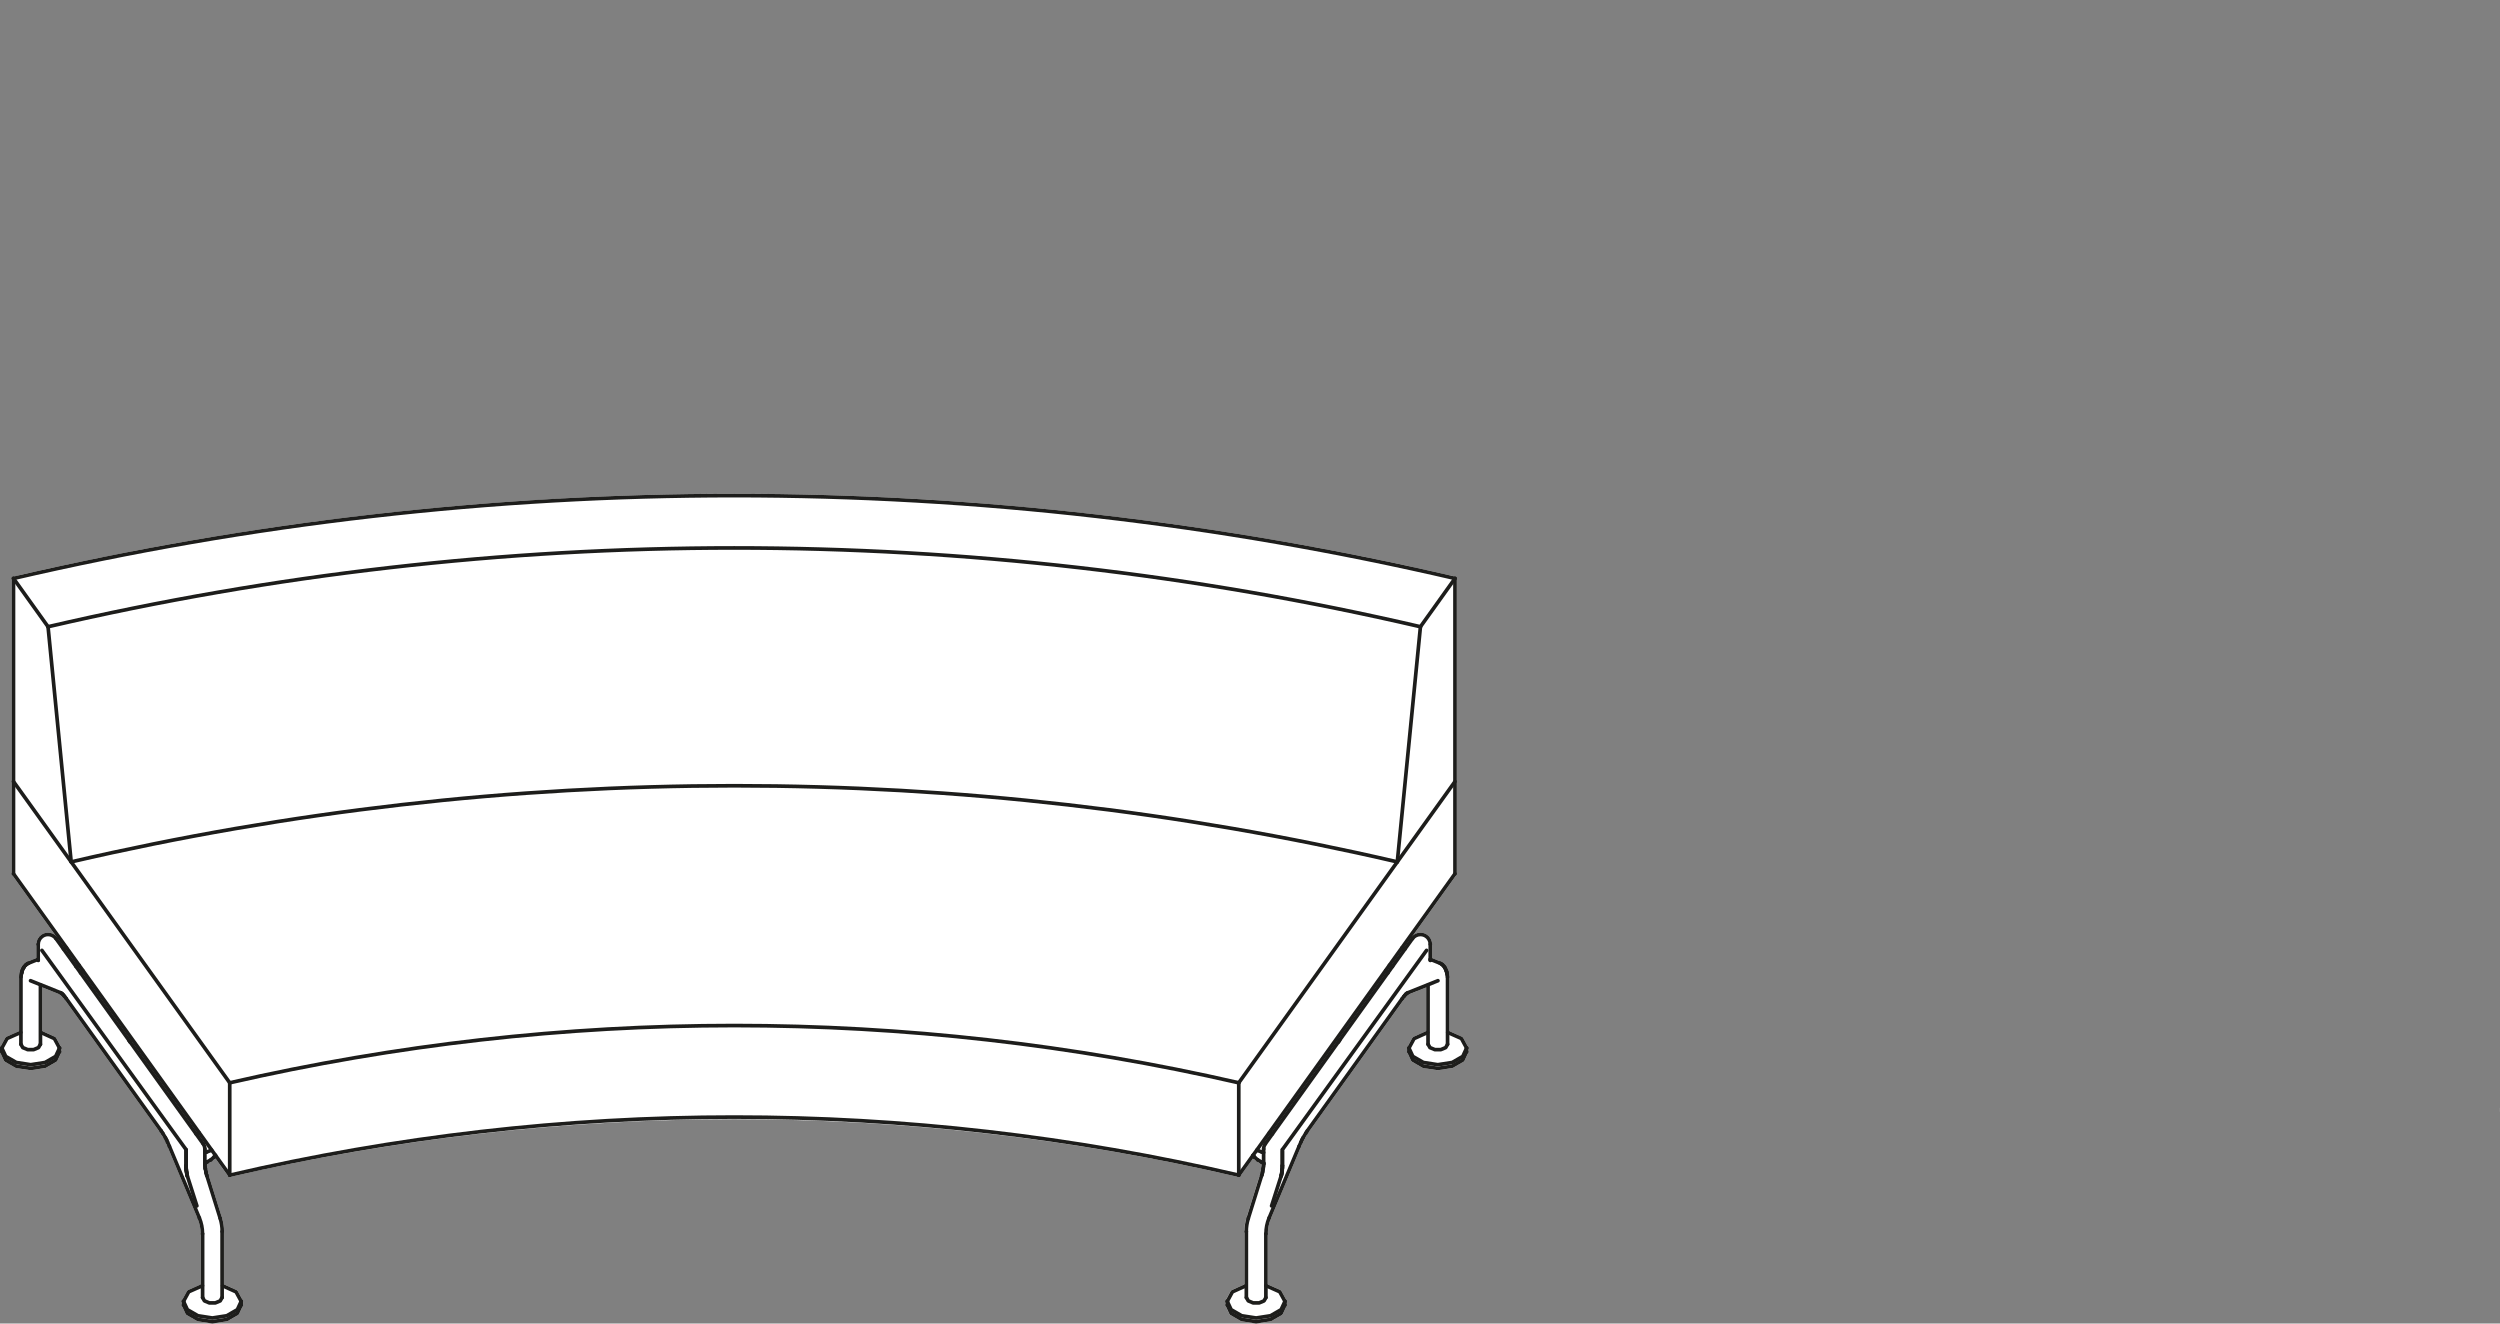 <?xml version="1.0" encoding="utf-8"?>
<!-- Generator: Adobe Illustrator 17.0.0, SVG Export Plug-In . SVG Version: 6.00 Build 0)  -->
<!DOCTYPE svg PUBLIC "-//W3C//DTD SVG 1.1//EN" "http://www.w3.org/Graphics/SVG/1.1/DTD/svg11.dtd">
<svg version="1.1" id="Livello_1" xmlns="http://www.w3.org/2000/svg" xmlns:xlink="http://www.w3.org/1999/xlink" x="0px" y="0px"
	 width="170px" height="90px" viewBox="0 0 170 90" enable-background="new 0 0 170 90" xml:space="preserve">
<rect x="0" y="0" width="170" height="90" fill="#808080" stroke="none"/>
<g>
	<path fill="#FFFFFF" d="M109.619-14.681c-0.002-0.01-0.001-0.019-0.005-0.029c-0.001-0.003,0.001-0.007-0.001-0.01l-0.348-0.643
		c-0.014-0.024-0.034-0.043-0.059-0.054l-0.88-0.399v-3.65c0-0.487-0.279-0.925-0.707-1.148c-0.011-0.01-0.016-0.024-0.031-0.03
		l-0.77-0.299l-0.666-0.259V-22.1c0-0.439-0.358-0.797-0.798-0.797c-0.14,0-0.277,0.037-0.398,0.106l-0.715,0.412l-0.037-0.048
		l-0.073-0.12c-0.001-0.002-0.004-0.002-0.005-0.003l-0.06-0.117l-0.041-0.092l5.174-2.987c0.005-0.003,0.006-0.01,0.01-0.014
		c0.013-0.01,0.02-0.022,0.028-0.037c0.008-0.014,0.015-0.026,0.017-0.042c0.001-0.006,0.007-0.01,0.007-0.016v-6.282
		c0-0.007-0.006-0.011-0.007-0.017c-0.002-0.011-0.003-0.02-0.008-0.03c-0.002-0.005,0.001-0.01-0.002-0.015
		c-0.003-0.005-0.01-0.005-0.013-0.01c-0.007-0.01-0.014-0.016-0.024-0.023c-0.005-0.004-0.006-0.011-0.012-0.015l-4.368-2.328
		c-0.001-0.001-0.003,0-0.004,0c-0.001-0.001-0.001-0.002-0.003-0.003l-4.814-2.2c-0.001-0.001-0.003,0-0.004,0
		c-0.001-0.001-0.002-0.002-0.003-0.003l-5.081-1.956c-0.001,0-0.003,0.001-0.004,0c-0.001,0-0.002-0.002-0.003-0.003l-5.314-1.711
		c-0.001,0-0.002,0-0.003,0c-0.001,0-0.002-0.002-0.003-0.002l-5.527-1.456c-0.001,0-0.002,0.001-0.004,0.001
		c-0.001,0-0.001-0.001-0.002-0.002l-5.676-1.201c-0.001,0-0.002,0.001-0.003,0.001c-0.001,0-0.002-0.002-0.003-0.002l-5.835-0.936
		c-0.001,0-0.002,0.001-0.003,0.001c-0.001,0-0.001-0.001-0.002-0.001l-5.889-0.669c-0.001,0-0.002,0.001-0.002,0.001
		c-0.002,0-0.002-0.001-0.003-0.001l-5.952-0.404c-0.001,0-0.002,0.001-0.003,0.001c-0.001,0-0.002-0.001-0.003-0.001l-5.973-0.128
		c-0.001,0-0.002,0-0.003,0s-0.002,0-0.003,0l-5.963,0.139c-0.001,0-0.002,0.001-0.003,0.001c-0.001,0-0.002-0.001-0.003-0.001
		l-5.889,0.404c-0.001,0-0.001,0.001-0.002,0.001c-0.001,0-0.002-0.001-0.002-0.001l-5.825,0.659c-0.001,0-0.002,0.001-0.003,0.001
		c-0.001,0-0.003-0.001-0.004-0.001l-5.696,0.925c-0.001,0-0.001,0.001-0.002,0.001c-0.001,0-0.002-0.001-0.003,0l-5.517,1.159
		c-0.001,0-0.002,0.002-0.003,0.002c-0.001,0-0.002-0.001-0.003,0l-5.347,1.393c-0.001,0-0.002,0.002-0.003,0.002
		s-0.002-0.001-0.004,0l-5.144,1.626c-0.001,0-0.002,0.002-0.003,0.003c-0.001,0-0.002,0-0.003,0l-4.89,1.85
		c-0.001,0-0.001,0.002-0.003,0.002c-0.001,0.001-0.003,0-0.004,0l-4.623,2.041c-0.001,0.001-0.001,0.002-0.002,0.003
		c-0.001,0.001-0.003,0-0.004,0l-4.21,2.168c-0.001,0-0.001,0.002-0.002,0.002c-0.001,0-0.001,0-0.001,0l-1.117,0.627
		c-0.005,0.003-0.006,0.01-0.011,0.014c-0.009,0.007-0.016,0.013-0.023,0.022c-0.004,0.005-0.01,0.005-0.013,0.01
		c-0.003,0.005,0,0.011-0.002,0.016c-0.004,0.01-0.006,0.019-0.008,0.03c-0.001,0.006-0.007,0.01-0.007,0.016v6.282
		c0,0.006,0.006,0.01,0.007,0.016c0.002,0.016,0.009,0.028,0.017,0.042c0.008,0.015,0.015,0.027,0.028,0.037
		c0.005,0.004,0.005,0.01,0.01,0.014l5.174,2.987l-0.043,0.096c0,0,0,0,0,0L5.5-22.551c-0.001,0.001-0.003,0.001-0.004,0.003
		L5.417-22.42l-0.032,0.042L4.67-22.791c-0.186-0.106-0.4-0.134-0.604-0.079c-0.206,0.055-0.378,0.187-0.484,0.371
		c-0.069,0.121-0.106,0.258-0.106,0.399v0.898l-0.666,0.259l-0.77,0.299c-0.013,0.005-0.019,0.019-0.029,0.028
		c-0.43,0.222-0.709,0.661-0.709,1.149v3.65L0.42-15.417c-0.024,0.011-0.045,0.03-0.059,0.055L0.015-14.72
		c-0.002,0.003,0,0.006-0.001,0.009c-0.004,0.01-0.003,0.019-0.005,0.029C0.007-14.674,0-14.669,0-14.661v0.252
		c0,0.01,0.008,0.016,0.011,0.026c0.002,0.009-0.003,0.018,0.001,0.027l0.263,0.566c0.011,0.023,0.028,0.042,0.051,0.056
		l0.718,0.415c0.014,0.008,0.028,0.013,0.043,0.015l0.981,0.152c0.007,0.001,0.013,0.001,0.02,0.001s0.013,0,0.02-0.001l0.98-0.152
		c0.015-0.002,0.029-0.007,0.043-0.015l0.718-0.415c0.022-0.013,0.04-0.032,0.051-0.056l0.263-0.566
		c0.004-0.009-0.001-0.018,0.001-0.027c0.002-0.009,0.011-0.016,0.011-0.026v-0.252c0-0.008-0.007-0.013-0.009-0.021
		c-0.002-0.011-0.001-0.02-0.006-0.03c-0.001-0.003,0.001-0.006-0.001-0.009l-0.354-0.648c-0.013-0.024-0.033-0.043-0.059-0.054
		l-0.862-0.384l-0.005-3.357l3.247,0.126c0.343,0.013,0.681,0.111,0.977,0.282L19.149-11.8c0.297,0.171,0.562,0.388,0.792,0.643
		l3.894,4.342c0.015,0.017,0.037,0.019,0.058,0.026c0.005,0.043,0.024,0.092,0.058,0.136L23.991-6.6
		c0.046,0.061,0.102,0.087,0.154,0.094c-0.016,0.021-0.03,0.045-0.03,0.073v0.036c0,0.023,0.014,0.041,0.025,0.06
		c-0.011,0.019-0.025,0.036-0.025,0.06v0.036c0,0.013,0.01,0.022,0.014,0.033c-0.001,0.007-0.008,0.012-0.008,0.019v3.522
		l-0.883,0.399c-0.024,0.011-0.045,0.03-0.059,0.055l-0.347,0.644c-0.002,0.003,0,0.006-0.001,0.009
		c-0.004,0.01-0.003,0.019-0.005,0.029c-0.001,0.008-0.009,0.013-0.009,0.021v0.252c0,0.01,0.008,0.016,0.011,0.026
		c0.002,0.009-0.003,0.018,0.001,0.027l0.263,0.567c0.011,0.023,0.028,0.042,0.051,0.056l0.719,0.415
		c0.014,0.008,0.028,0.013,0.043,0.015l0.98,0.152C24.892,0,24.897,0,24.904,0s0.013,0,0.02-0.001l0.98-0.152
		c0.015-0.002,0.029-0.007,0.043-0.015l0.719-0.415c0.022-0.013,0.04-0.032,0.051-0.056l0.263-0.567
		c0.004-0.009-0.001-0.018,0.001-0.027c0.002-0.009,0.011-0.016,0.011-0.026V-1.51c0-0.008-0.007-0.013-0.009-0.021
		c-0.002-0.011-0.001-0.02-0.006-0.03c-0.001-0.003,0.001-0.006-0.001-0.009l-0.354-0.649c-0.013-0.024-0.033-0.043-0.059-0.055
		l-0.866-0.385v-3.496v-0.041v-0.041v-0.029c0-0.002-0.002-0.003-0.002-0.004c0-0.002,0.002-0.003,0.002-0.005l-0.006-0.077v-0.025
		c0-0.003-0.003-0.005-0.004-0.009c0-0.004,0.003-0.007,0.003-0.01l-0.012-0.076l-0.012-0.077c0,0,0,0,0,0l-0.011-0.08
		c0-0.002-0.003-0.003-0.003-0.005c0-0.002,0.001-0.004,0.001-0.006l-0.018-0.077c0-0.002-0.003-0.003-0.003-0.005
		c0-0.001,0.001-0.003,0-0.004L25.61-6.798l0-0.001l-0.023-0.082c0-0.002-0.003-0.002-0.003-0.004c-0.001-0.002,0.001-0.004,0-0.006
		l-0.028-0.074c0,0,0,0,0,0l-0.029-0.082c-0.001-0.004-0.005-0.004-0.007-0.008c-0.001-0.002,0.001-0.004,0-0.006L25.49-7.138
		C25.49-7.14,25.487-7.14,25.487-7.142c-0.001-0.001,0-0.003,0-0.004l-0.035-0.076c0-0.001-0.002-0.001-0.003-0.002
		c-0.001-0.001,0-0.003,0-0.005l-0.041-0.077c-0.001-0.001-0.002-0.001-0.003-0.002c0-0.001,0-0.002,0-0.003l-0.042-0.07l0,0
		l-0.037-0.07c-0.001-0.002-0.004-0.002-0.005-0.004c-0.001-0.002,0-0.004-0.001-0.006l-1.545-2.385c0-0.001,0-0.001,0-0.002
		c-0.164-0.252-0.25-0.545-0.25-0.846v-0.187l0.158-0.223c0.002-0.003,0-0.006,0.002-0.009c0.002-0.002,0.005-0.001,0.007-0.004
		l0.13-0.241c0.001-0.002,0-0.004,0.001-0.006c0.001-0.001,0.003-0.001,0.003-0.002l0.313-0.693l3.445,1.989
		c0.02,0.011,0.041,0.017,0.062,0.017c0.021,0,0.041-0.005,0.061-0.016l1.014-0.559l0.001,0l3.145-1.519l3.368-1.292l3.634-1.102
		l3.852-0.87l4.009-0.637l4.127-0.382l3.163-0.09v7.136l-0.865,0.385c-0.025,0.011-0.046,0.03-0.059,0.055l-0.354,0.649
		c-0.002,0.003,0,0.006-0.001,0.009c-0.005,0.01-0.004,0.019-0.006,0.03c-0.001,0.008-0.009,0.013-0.009,0.021v0.252
		c0,0.01,0.008,0.016,0.011,0.026c0.002,0.009-0.003,0.018,0.001,0.027l0.263,0.566c0.011,0.023,0.028,0.042,0.051,0.056
		l0.718,0.415c0.014,0.008,0.028,0.013,0.043,0.015l0.98,0.151c0.007,0.001,0.013,0.001,0.02,0.001s0.013,0,0.02-0.001l0.981-0.151
		c0.015-0.002,0.029-0.007,0.043-0.015l0.718-0.415c0.022-0.013,0.04-0.033,0.051-0.056l0.263-0.566
		c0.004-0.009-0.001-0.018,0.001-0.027C56.892-7.968,56.9-7.974,56.9-7.984v-0.252c0-0.008-0.007-0.013-0.009-0.021
		c-0.002-0.01-0.001-0.019-0.005-0.029c-0.001-0.003,0.001-0.006-0.001-0.009l-0.347-0.644c-0.014-0.024-0.034-0.043-0.059-0.055
		l-0.883-0.399v-7.133l3.575,0.117l4.201,0.424l4.119,0.679l3.985,0.954l3.837,1.229l3.471,1.433l3.138,1.622
		c0.019,0.01,0.038,0.014,0.058,0.014c0.021,0,0.043-0.005,0.062-0.017l3.445-1.989l0.313,0.693
		c0.001,0.001,0.003,0.001,0.003,0.002c0.001,0.002,0,0.004,0.001,0.006l0.129,0.241c0.001,0.003,0.005,0.002,0.007,0.004
		c0.002,0.003,0,0.007,0.002,0.01l0.159,0.223v0.186c0,0.301-0.087,0.594-0.25,0.846l0,0.001l-1.545,2.387
		c-0.001,0.001,0,0.003-0.001,0.005c-0.001,0.002-0.004,0.002-0.005,0.004L84.264-7.38l0,0l-0.041,0.07c0,0.001,0,0.002,0,0.003
		c0,0.001-0.001,0.001-0.002,0.001L84.18-7.229c-0.001,0.001,0,0.003,0,0.005c-0.001,0.001-0.002,0.001-0.003,0.002l-0.035,0.076
		c-0.001,0.001,0,0.003,0,0.004c-0.001,0.002-0.003,0.002-0.004,0.004l-0.029,0.077c-0.001,0.002,0.001,0.004,0,0.007
		c-0.002,0.003-0.006,0.004-0.007,0.008l-0.029,0.082c0,0,0,0,0,0l-0.028,0.074c-0.001,0.002,0.001,0.004,0,0.006
		c-0.001,0.002-0.003,0.002-0.003,0.004l-0.022,0.078l0,0l-0.024,0.076c-0.001,0.002,0.001,0.003,0,0.005
		c-0.001,0.002-0.003,0.003-0.003,0.005L83.974-6.64c0,0.002,0.001,0.003,0.001,0.005c0,0.002-0.003,0.003-0.003,0.005l-0.011,0.08
		c0,0,0,0,0,0l-0.012,0.077l-0.012,0.076c-0.001,0.004,0.003,0.007,0.003,0.01c0,0.003-0.004,0.005-0.004,0.009v0.025L83.93-6.275
		c0,0.002,0.002,0.003,0.002,0.005c0,0.002-0.002,0.003-0.002,0.004v0.029v0.041v0.041v3.496l-0.865,0.385
		c-0.025,0.011-0.046,0.03-0.059,0.055L82.652-1.57c-0.002,0.003,0,0.006-0.001,0.009c-0.005,0.01-0.004,0.019-0.006,0.03
		c-0.001,0.008-0.009,0.013-0.009,0.021v0.252c0,0.01,0.008,0.016,0.011,0.026c0.002,0.009-0.003,0.018,0.001,0.027l0.263,0.567
		c0.011,0.023,0.028,0.042,0.051,0.056l0.718,0.415c0.014,0.008,0.028,0.013,0.043,0.015l0.981,0.152C84.711,0,84.717,0,84.724,0
		s0.013,0,0.02-0.001l0.98-0.152c0.015-0.002,0.029-0.007,0.043-0.015l0.718-0.415c0.022-0.013,0.04-0.032,0.051-0.056l0.264-0.567
		c0.004-0.009-0.001-0.018,0.001-0.027c0.002-0.009,0.011-0.016,0.011-0.026V-1.51c0-0.008-0.007-0.013-0.009-0.021
		C86.8-1.541,86.801-1.55,86.797-1.56c-0.001-0.003,0.001-0.007-0.001-0.01l-0.348-0.644c-0.014-0.024-0.034-0.043-0.059-0.054
		l-0.882-0.399v-3.481v-0.03l0.005-0.034c0-0.003-0.003-0.006-0.002-0.009c0-0.002,0.002-0.003,0.002-0.004l0.006-0.047c0,0,0,0,0,0
		l0,0l0.005-0.041l0.009-0.037l0.015-0.045c0.01-0.029,0.005-0.059-0.006-0.085c0.017-0.011,0.039-0.01,0.049-0.029l0.029-0.053
		c0.001-0.002,0-0.005,0.001-0.008c0.001-0.002,0.003-0.001,0.004-0.003l0.023-0.053c0.003-0.008-0.001-0.015,0.001-0.023
		c0.025-0.013,0.055-0.016,0.067-0.044l0.023-0.053c0.007-0.016,0.001-0.031,0.001-0.047c0.018-0.007,0.038-0.008,0.051-0.023
		l3.894-4.342c0.229-0.255,0.495-0.471,0.792-0.643l12.048-6.956c0.296-0.171,0.634-0.269,0.977-0.282l3.246-0.126l-0.005,3.357
		l-0.862,0.383c-0.025,0.011-0.046,0.03-0.059,0.054l-0.354,0.648c-0.002,0.003,0,0.006-0.001,0.009
		c-0.005,0.01-0.004,0.019-0.006,0.03c-0.001,0.008-0.009,0.013-0.009,0.021v0.252c0,0.01,0.008,0.016,0.011,0.026
		c0.002,0.009-0.003,0.018,0.001,0.027l0.263,0.566c0.011,0.023,0.028,0.042,0.051,0.056l0.719,0.415
		c0.014,0.008,0.028,0.013,0.043,0.015l0.98,0.152c0.007,0.001,0.013,0.001,0.02,0.001s0.013,0,0.02-0.001l0.98-0.152
		c0.015-0.002,0.029-0.007,0.043-0.015l0.719-0.415c0.022-0.013,0.04-0.032,0.051-0.056l0.263-0.566
		c0.004-0.009-0.001-0.018,0.001-0.027c0.002-0.009,0.011-0.016,0.011-0.026v-0.252C109.628-14.669,109.621-14.674,109.619-14.681z
		 M22.222-13.042C22.222-13.042,22.222-13.042,22.222-13.042l-0.093,0.18l-0.072,0.095L7.295-21.277l0.179-0.401l14.791,8.539
		L22.222-13.042z M87.571-12.767l-0.072-0.095l-0.093-0.18c0,0,0,0,0,0l-0.044-0.097l14.791-8.539l0.178,0.401L87.571-12.767z"/>
</g>
<g>
	<path fill="#FFFFFF" d="M269.848-18.754c-0.002-0.011-0.001-0.02-0.006-0.03c-0.001-0.003,0.001-0.006-0.001-0.009l-0.354-0.648
		c-0.013-0.024-0.033-0.043-0.059-0.054l-0.87-0.387v-3.671c0-0.007-0.006-0.011-0.008-0.018c0-0.002,0.002-0.004,0.002-0.006
		l-0.011-0.117c0-0.003-0.003-0.004-0.003-0.006c0-0.003,0.002-0.005,0.001-0.007l-0.021-0.106
		c-0.007-0.035-0.113-0.365-0.113-0.365c-0.021-0.048-0.093-0.169-0.132-0.208l-0.074-0.074c-0.006-0.006-0.014-0.004-0.02-0.008
		c-0.006-0.007-0.005-0.017-0.013-0.023l-0.054-0.042c-0.002-0.002-0.005-0.001-0.008-0.002s-0.002-0.005-0.005-0.007l-0.053-0.032
		c-0.002-0.001-0.004,0-0.005-0.001s-0.002-0.003-0.004-0.004l-0.063-0.032c-0.002-0.001-0.004,0-0.005,0s-0.002-0.003-0.004-0.004
		l-0.581-0.235v-0.935c0-0.437-0.355-0.793-0.793-0.793c-0.204,0-0.386,0.096-0.531,0.233l2.98-4.152
		c0.008-0.011,0.005-0.024,0.009-0.037c0.004-0.013,0.015-0.022,0.015-0.036v-6.283c0-0.004-0.004-0.006-0.004-0.01
		c-0.001-0.012-0.006-0.02-0.01-0.031c-0.005-0.013-0.008-0.023-0.017-0.034c-0.005-0.006-0.009-0.012-0.015-0.017
		c-0.003-0.003-0.003-0.007-0.006-0.009c-0.007-0.005-0.016-0.002-0.024-0.006c-0.008-0.004-0.012-0.013-0.021-0.015
		c-16.062-3.689-32.561-5.56-49.039-5.56c-16.479,0-32.979,1.871-49.04,5.56c-0.009,0.002-0.013,0.011-0.021,0.015
		c-0.008,0.004-0.017,0-0.024,0.006c-0.003,0.002-0.003,0.007-0.006,0.009c-0.006,0.005-0.01,0.011-0.015,0.017
		c-0.009,0.011-0.012,0.021-0.017,0.034c-0.004,0.011-0.009,0.019-0.01,0.031c0,0.004-0.004,0.006-0.004,0.01v6.283
		c0,0.014,0.011,0.023,0.015,0.036c0.004,0.012,0.001,0.026,0.009,0.037l2.961,4.126c-0.11-0.096-0.235-0.171-0.383-0.196
		c-0.206-0.035-0.419,0.015-0.591,0.138c-0.207,0.149-0.331,0.39-0.331,0.645v0.935l-0.581,0.235
		c-0.002,0.001-0.002,0.003-0.004,0.004c-0.002,0.001-0.003,0-0.005,0l-0.063,0.032c-0.014,0.007-0.018,0.022-0.028,0.032
		c-0.016,0.004-0.033,0.003-0.046,0.013l-0.054,0.042c-0.007,0.006-0.007,0.016-0.013,0.023c-0.006,0.004-0.015,0.003-0.02,0.008
		l-0.074,0.074c-0.004,0.004-0.003,0.01-0.006,0.015c-0.003,0.004-0.009,0.004-0.012,0.008l-0.032,0.053
		c-0.004,0.006,0,0.013-0.003,0.019c-0.005,0.006-0.013,0.006-0.018,0.013l-0.032,0.053c-0.004,0.007-0.001,0.015-0.004,0.022
		c-0.008,0.009-0.021,0.013-0.026,0.025l-0.042,0.096c-0.005,0.011,0.001,0.022-0.001,0.033c-0.003,0.005-0.009,0.006-0.012,0.012
		l-0.021,0.053c-0.002,0.004,0.001,0.009,0,0.013c-0.001,0.004-0.005,0.005-0.006,0.009l-0.011,0.053
		c-0.001,0.007,0.004,0.013,0.004,0.02c-0.004,0.009-0.013,0.013-0.015,0.023l-0.011,0.053c0,0.001-0.001,0.001-0.001,0.002
		l-0.021,0.106c0,0.003,0.002,0.005,0.002,0.008c0,0.002-0.002,0.003-0.003,0.005l-0.011,0.117c0,0.002,0.002,0.004,0.002,0.006
		c-0.001,0.007-0.008,0.011-0.008,0.018v3.671l-0.87,0.387c-0.025,0.011-0.046,0.03-0.059,0.054l-0.354,0.648
		c-0.002,0.003,0,0.006-0.001,0.009c-0.005,0.01-0.004,0.019-0.006,0.03c-0.001,0.008-0.009,0.013-0.009,0.021v0.252
		c0,0.01,0.008,0.016,0.011,0.026c0.002,0.009-0.003,0.018,0.001,0.027l0.263,0.566c0.011,0.023,0.028,0.042,0.051,0.056
		l0.718,0.415c0.014,0.008,0.028,0.013,0.043,0.015l0.981,0.152c0.007,0.001,0.013,0.001,0.02,0.001s0.013,0,0.02-0.001l0.98-0.152
		c0.015-0.002,0.029-0.007,0.043-0.015l0.718-0.415c0.022-0.013,0.04-0.032,0.051-0.056l0.263-0.566
		c0.004-0.009-0.001-0.018,0.001-0.027c0.002-0.009,0.011-0.016,0.011-0.026v-0.252c0-0.008-0.007-0.013-0.009-0.021
		c-0.002-0.01-0.001-0.019-0.005-0.029c-0.001-0.003,0.001-0.006-0.001-0.009l-0.347-0.643c-0.014-0.024-0.034-0.043-0.059-0.055
		l-0.878-0.398v-2.969l1.195,0.479l0.042,0.021l0.055,0.045c0.003,0.003,0.008,0.002,0.011,0.004
		c0.003,0.004,0.001,0.009,0.004,0.013l0.064,0.075l0,0l0.047,0.057c0,0,0,0.001,0,0.001l0.106,0.139l0.001,0l6.457,8.995v0
		l0.094,0.146v0l0.191,0.319l0.069,0.128l0.061,0.143l0.001,0.001c0,0,0,0.001,0,0.001l0.128,0.287l0,0l2.036,4.867l0,0
		c0.138,0.33,0.207,0.677,0.207,1.033c0,0.006,0.005,0.009,0.006,0.014v3.429l-0.87,0.387c-0.025,0.011-0.046,0.03-0.059,0.055
		l-0.354,0.649c-0.002,0.003,0,0.006-0.001,0.009c-0.005,0.01-0.004,0.019-0.006,0.03c-0.001,0.008-0.009,0.013-0.009,0.021v0.252
		c0,0.01,0.008,0.016,0.011,0.026c0.002,0.009-0.003,0.018,0.001,0.027l0.263,0.566c0.011,0.023,0.028,0.042,0.051,0.056
		l0.719,0.415c0.014,0.008,0.028,0.013,0.043,0.015l0.98,0.152C184.428,0,184.434,0,184.44,0s0.013,0,0.02-0.001l0.98-0.152
		c0.015-0.002,0.029-0.007,0.043-0.015l0.719-0.415c0.022-0.013,0.04-0.032,0.051-0.056l0.263-0.566
		c0.004-0.009-0.001-0.018,0.001-0.027c0.002-0.009,0.011-0.016,0.011-0.026V-1.51c0-0.008-0.007-0.013-0.009-0.021
		c-0.002-0.01-0.001-0.019-0.005-0.029c-0.001-0.003,0.001-0.007-0.001-0.01l-0.348-0.644c-0.014-0.024-0.034-0.043-0.059-0.054
		l-0.877-0.397v-3.578c0.001-0.005,0.006-0.009,0.006-0.014c0-0.318-0.048-0.632-0.143-0.935l-0.905-2.901
		c-0.004-0.013-0.017-0.019-0.024-0.029c0-0.01,0.007-0.02,0.004-0.03l-0.032-0.117c-0.005-0.019-0.021-0.029-0.033-0.042
		c0.011-0.023,0.021-0.047,0.016-0.074l-0.021-0.117c-0.004-0.022-0.021-0.036-0.034-0.052c0.005-0.015,0.015-0.028,0.013-0.045
		l-0.011-0.106l-0.01-0.097v-0.047l0.066-0.024c0,0,0.001-0.001,0.001-0.001c0.01-0.003,0.02-0.003,0.029-0.008l0.244-0.138
		c0.004-0.002,0.004-0.007,0.007-0.009c0.004-0.003,0.009-0.002,0.012-0.005l0.213-0.181c0.004-0.004,0.004-0.01,0.007-0.014
		c0.002-0.003,0.006-0.002,0.009-0.004l0.875,1.219c0.002,0.003,0.006,0.002,0.008,0.004c0.005,0.006,0.009,0.011,0.015,0.016
		c0.014,0.012,0.03,0.015,0.048,0.02c0.011,0.003,0.018,0.012,0.03,0.012c0.006,0,0.011-0.004,0.016-0.005
		c0.004-0.001,0.007,0.003,0.012,0.002c22.427-5.153,46.135-5.153,68.56,0c0.01,0.002,0.02,0.003,0.028,0.003
		c0.031,0,0.059-0.013,0.082-0.034c0.005-0.004,0.007-0.009,0.011-0.014c0.002-0.003,0.006-0.002,0.008-0.004l0.875-1.219
		c0.002,0.003,0.006,0.002,0.009,0.004c0.004,0.004,0.003,0.011,0.007,0.014l0.213,0.181c0.004,0.003,0.009,0.002,0.012,0.005
		c0.003,0.002,0.003,0.007,0.007,0.009l0.244,0.138c0.009,0.005,0.019,0.005,0.029,0.008c0,0,0.001,0.001,0.001,0.001l0.065,0.023
		v0.047l-0.01,0.097c0,0,0,0.001,0,0.001l0,0.001l-0.009,0.099l-0.009,0.047l-0.011,0.053c0,0,0,0,0,0.001l-0.001,0.002
		l-0.021,0.117c0,0.001,0,0.001,0,0.001l0,0l-0.011,0.064c0,0.001-0.001,0.001-0.001,0.001l-0.01,0.064l-0.027,0.097l-0.021,0.062
		l0,0.002c0,0.001-0.001,0.001-0.001,0.001l-0.905,2.901c-0.095,0.302-0.143,0.617-0.143,0.935c0,0.006,0.005,0.009,0.006,0.014
		v3.578l-0.877,0.397c-0.024,0.011-0.045,0.03-0.059,0.054l-0.348,0.644c-0.002,0.003,0,0.007-0.001,0.01
		c-0.004,0.01-0.003,0.019-0.005,0.029c-0.001,0.008-0.009,0.013-0.009,0.021v0.252c0,0.01,0.008,0.016,0.011,0.026
		c0.002,0.009-0.003,0.018,0.001,0.027l0.263,0.566c0.011,0.023,0.028,0.042,0.051,0.056l0.719,0.415
		c0.014,0.008,0.028,0.013,0.043,0.015l0.98,0.152C255.403,0,255.409,0,255.416,0s0.013,0,0.02-0.001l0.98-0.152
		c0.015-0.002,0.029-0.007,0.043-0.015l0.719-0.415c0.022-0.013,0.04-0.032,0.051-0.056l0.263-0.566
		c0.004-0.009-0.001-0.018,0.001-0.027c0.002-0.009,0.011-0.016,0.011-0.026V-1.51c0-0.008-0.007-0.013-0.009-0.021
		c-0.002-0.011-0.001-0.02-0.006-0.03c-0.001-0.003,0.001-0.006-0.001-0.009l-0.354-0.649c-0.013-0.024-0.033-0.043-0.059-0.055
		l-0.87-0.386v-3.43c0.001-0.005,0.006-0.009,0.006-0.014c0-0.355,0.069-0.703,0.207-1.033c0,0,0,0,0,0l2.036-4.867l0,0l0.128-0.287
		c0,0,0-0.001,0-0.001c0,0,0.001,0,0.001-0.001l0.061-0.143l0.069-0.128l0.191-0.319v0l0.094-0.146v0l6.457-8.995
		c0,0,0.001,0,0.001,0l0.106-0.139l0-0.001l0.047-0.057l0,0l0.064-0.075c0.003-0.004,0.002-0.009,0.004-0.013
		c0.003-0.002,0.008-0.001,0.011-0.004l0.055-0.045l0.042-0.021l1.195-0.479v2.969l-0.878,0.398
		c-0.024,0.011-0.045,0.03-0.059,0.054l-0.348,0.643c-0.002,0.003,0,0.007-0.001,0.01c-0.004,0.009-0.003,0.018-0.005,0.029
		c-0.001,0.008-0.009,0.013-0.009,0.021v0.252c0,0.01,0.008,0.016,0.011,0.026c0.002,0.009-0.003,0.018,0.001,0.027l0.264,0.566
		c0.011,0.023,0.028,0.042,0.051,0.056l0.718,0.415c0.014,0.008,0.028,0.013,0.043,0.015l0.98,0.152
		c0.007,0.001,0.013,0.001,0.02,0.001s0.013,0,0.02-0.001l0.981-0.152c0.015-0.002,0.029-0.007,0.043-0.015l0.718-0.415
		c0.022-0.013,0.04-0.032,0.051-0.056l0.263-0.566c0.004-0.009-0.001-0.018,0.001-0.027c0.002-0.009,0.011-0.016,0.011-0.026v-0.252
		C269.856-18.741,269.849-18.746,269.848-18.754z"/>
</g>
<g>
	<path fill="#FFFFFF" d="M99.848,71.246c-0.002-0.011-0.001-0.02-0.006-0.03c-0.001-0.003,0.001-0.006-0.001-0.009l-0.354-0.648
		c-0.013-0.024-0.033-0.043-0.059-0.054l-0.87-0.387v-3.671c0-0.007-0.007-0.012-0.008-0.019c0-0.002,0.002-0.004,0.002-0.006
		l-0.011-0.117c0-0.003-0.003-0.004-0.003-0.006c0-0.003,0.002-0.005,0.001-0.007l-0.021-0.106
		c-0.007-0.038-0.033-0.065-0.066-0.082c0.014-0.066,0.012-0.149-0.006-0.187l-0.042-0.096c-0.021-0.048-0.069-0.066-0.118-0.066
		c0.024-0.047,0.025-0.103-0.014-0.143l-0.074-0.074c-0.006-0.006-0.014-0.004-0.02-0.008c-0.006-0.007-0.005-0.017-0.013-0.023
		l-0.054-0.042c-0.002-0.002-0.005-0.001-0.008-0.002s-0.002-0.005-0.005-0.007l-0.053-0.032c-0.002-0.001-0.004,0-0.005-0.001
		c-0.002-0.001-0.002-0.003-0.004-0.004l-0.063-0.032c-0.002-0.001-0.003,0-0.005,0s-0.002-0.003-0.004-0.004l-0.581-0.235v-0.935
		c0-0.437-0.355-0.793-0.793-0.793c-0.212,0-0.4,0.1-0.547,0.247l2.996-4.177c0.008-0.011,0.005-0.024,0.009-0.037
		c0.004-0.013,0.015-0.022,0.015-0.036V39.333c0-0.004-0.004-0.006-0.004-0.01c-0.001-0.011-0.006-0.02-0.01-0.03
		c-0.005-0.013-0.008-0.024-0.016-0.034c-0.005-0.007-0.01-0.012-0.016-0.018c-0.003-0.002-0.003-0.007-0.006-0.009
		c-0.007-0.005-0.016-0.002-0.024-0.005c-0.008-0.004-0.012-0.013-0.02-0.015c-16.056-3.739-32.555-5.635-49.039-5.635
		c-16.485,0-32.984,1.896-49.04,5.635c-0.009,0.002-0.013,0.011-0.02,0.014c-0.008,0.003-0.017,0-0.024,0.006
		c-0.003,0.002-0.003,0.006-0.006,0.009c-0.007,0.006-0.011,0.011-0.016,0.018c-0.009,0.011-0.012,0.021-0.016,0.034
		c-0.004,0.011-0.009,0.019-0.01,0.03c0,0.004-0.004,0.006-0.004,0.01v20.083c0,0.014,0.011,0.023,0.015,0.036
		c0.004,0.012,0.001,0.026,0.009,0.037l2.98,4.154c-0.113-0.106-0.245-0.188-0.402-0.214c-0.205-0.033-0.418,0.015-0.591,0.138
		c-0.207,0.149-0.331,0.39-0.331,0.645v0.935l-0.581,0.235c-0.002,0.001-0.002,0.003-0.004,0.004c-0.002,0.001-0.003,0-0.005,0
		l-0.063,0.032C1.805,65.424,1.8,65.439,1.79,65.45c-0.016,0.004-0.033,0.003-0.046,0.013L1.69,65.505
		c-0.007,0.006-0.007,0.016-0.013,0.023c-0.006,0.004-0.015,0.003-0.02,0.008l-0.074,0.074c-0.004,0.004-0.003,0.01-0.006,0.015
		c-0.003,0.004-0.009,0.004-0.011,0.008l-0.032,0.053c-0.004,0.006,0,0.013-0.003,0.019c-0.005,0.006-0.014,0.006-0.018,0.013
		L1.48,65.772c-0.004,0.007-0.001,0.015-0.003,0.022c-0.008,0.009-0.021,0.013-0.026,0.025l-0.042,0.096
		c-0.005,0.011,0.001,0.022-0.001,0.033c-0.003,0.005-0.01,0.006-0.012,0.012l-0.021,0.053c-0.002,0.004,0.001,0.009,0,0.013
		c-0.001,0.004-0.005,0.005-0.006,0.009l-0.011,0.053c-0.001,0.007,0.004,0.013,0.004,0.02c-0.004,0.009-0.013,0.013-0.015,0.023
		l-0.011,0.053c0,0.001-0.001,0.001-0.001,0.002l-0.021,0.106c0,0.003,0.002,0.005,0.002,0.008c0,0.002-0.002,0.003-0.003,0.005
		l-0.011,0.117c0,0.002,0.002,0.004,0.002,0.006c-0.001,0.007-0.008,0.011-0.008,0.019v3.671l-0.87,0.387
		c-0.025,0.011-0.046,0.03-0.059,0.054l-0.354,0.648c-0.002,0.003,0,0.006-0.001,0.009c-0.005,0.01-0.004,0.019-0.006,0.03
		C0.007,71.254,0,71.259,0,71.267v0.252c0,0.01,0.008,0.016,0.011,0.026c0.002,0.009-0.003,0.018,0.001,0.027l0.263,0.566
		c0.011,0.023,0.028,0.042,0.051,0.056l0.718,0.415c0.014,0.008,0.028,0.013,0.043,0.015l0.981,0.152
		c0.007,0.001,0.013,0.001,0.02,0.001s0.013,0,0.02-0.001l0.98-0.152c0.015-0.002,0.029-0.007,0.043-0.015l0.718-0.415
		c0.022-0.013,0.04-0.032,0.051-0.056l0.263-0.566c0.004-0.009-0.001-0.018,0.001-0.027c0.002-0.009,0.011-0.016,0.011-0.026v-0.252
		c0-0.008-0.007-0.013-0.009-0.021c-0.002-0.01-0.001-0.019-0.005-0.029c-0.001-0.003,0.001-0.006-0.001-0.009l-0.347-0.643
		c-0.014-0.024-0.034-0.043-0.059-0.055l-0.878-0.398v-2.969l1.195,0.479l0.042,0.021l0.055,0.045
		c0.003,0.003,0.008,0.002,0.011,0.004c0.003,0.004,0.001,0.01,0.004,0.013l0.064,0.074l0,0l0.051,0.061c0,0,0.001,0,0.001,0
		l0.101,0.131l0,0.001l6.46,8.999v0l0.094,0.146v0l0.191,0.318l0.069,0.129l0.061,0.143c0,0,0.001,0,0.001,0.001l0,0.001
		l0.128,0.287l0,0l2.036,4.867l0,0c0.138,0.33,0.207,0.677,0.207,1.033c0,0.006,0.005,0.009,0.006,0.014v3.429l-0.87,0.387
		c-0.025,0.011-0.046,0.03-0.059,0.055l-0.354,0.649c-0.002,0.003,0,0.006-0.001,0.009c-0.005,0.01-0.004,0.019-0.006,0.03
		c-0.001,0.008-0.009,0.013-0.009,0.021v0.252c0,0.01,0.008,0.016,0.011,0.026c0.002,0.009-0.003,0.018,0.001,0.027l0.263,0.566
		c0.011,0.023,0.028,0.042,0.051,0.056l0.719,0.415c0.014,0.008,0.028,0.013,0.043,0.015l0.98,0.151C14.428,90,14.434,90,14.44,90
		s0.013,0,0.02-0.001l0.98-0.151c0.015-0.002,0.029-0.007,0.043-0.015l0.719-0.415c0.022-0.013,0.04-0.032,0.051-0.056l0.263-0.566
		c0.004-0.009-0.001-0.018,0.001-0.027c0.002-0.009,0.011-0.016,0.011-0.026V88.49c0-0.008-0.007-0.013-0.009-0.021
		c-0.002-0.01-0.001-0.019-0.005-0.029c-0.001-0.003,0.001-0.007-0.001-0.01l-0.348-0.644c-0.014-0.024-0.034-0.043-0.059-0.054
		l-0.877-0.397v-3.578c0.001-0.005,0.006-0.009,0.006-0.014c0-0.318-0.048-0.632-0.143-0.935l-0.905-2.901
		c-0.004-0.013-0.017-0.019-0.024-0.03c0-0.01,0.007-0.019,0.004-0.03l-0.032-0.117c-0.005-0.019-0.021-0.029-0.033-0.043
		c0.011-0.023,0.021-0.047,0.016-0.074l-0.021-0.117c-0.004-0.022-0.02-0.036-0.034-0.052c0.004-0.015,0.015-0.028,0.013-0.045
		l-0.011-0.106l-0.01-0.097v-0.047l0.066-0.024c0,0,0.001-0.001,0.001-0.001c0.01-0.003,0.02-0.003,0.029-0.008l0.244-0.138
		c0.004-0.002,0.004-0.007,0.007-0.009c0.004-0.003,0.009-0.002,0.012-0.005l0.213-0.181c0.004-0.004,0.004-0.01,0.007-0.014
		c0.002-0.003,0.007-0.002,0.009-0.004l0.874,1.219c0.002,0.003,0.006,0.002,0.008,0.004c0.006,0.007,0.012,0.012,0.02,0.018
		c0.013,0.01,0.026,0.013,0.041,0.017c0.011,0.003,0.02,0.013,0.032,0.013c0.006,0,0.011-0.005,0.017-0.005
		c0.004-0.001,0.008,0.003,0.012,0.002c22.425-5.235,46.133-5.236,68.56,0c0.01,0.002,0.019,0.003,0.028,0.003
		c0.031,0,0.059-0.014,0.082-0.034c0.005-0.004,0.007-0.009,0.011-0.014c0.002-0.003,0.006-0.002,0.008-0.004l0.874-1.219
		c0.002,0.003,0.006,0.002,0.009,0.004c0.004,0.004,0.003,0.011,0.007,0.014l0.213,0.181c0.004,0.003,0.009,0.002,0.012,0.005
		c0.003,0.002,0.003,0.007,0.007,0.009l0.244,0.138c0.009,0.005,0.019,0.005,0.029,0.008c0,0,0.001,0.001,0.001,0.001l0.065,0.023
		v0.047l-0.01,0.097c0,0,0,0.001,0,0.001c0,0.001,0,0.001,0,0.001l-0.009,0.099l-0.009,0.047l-0.011,0.053l0,0.001
		c0,0.001-0.001,0.001-0.001,0.002l-0.021,0.117c0,0.001,0,0.001,0,0.001l0,0l-0.011,0.064c0,0.001-0.001,0.001-0.001,0.002
		l-0.01,0.063l-0.027,0.097l-0.021,0.062l0,0.002c0,0.001-0.001,0.001-0.001,0.001l-0.905,2.901
		c-0.095,0.303-0.143,0.617-0.143,0.935c0,0.006,0.005,0.009,0.006,0.014v3.578l-0.877,0.397c-0.024,0.011-0.045,0.03-0.059,0.054
		l-0.348,0.644c-0.002,0.003,0,0.007-0.001,0.01c-0.004,0.01-0.003,0.019-0.005,0.029c-0.001,0.008-0.009,0.013-0.009,0.021v0.252
		c0,0.01,0.008,0.016,0.011,0.026c0.002,0.009-0.003,0.018,0.001,0.027l0.263,0.566c0.011,0.023,0.028,0.042,0.051,0.056
		l0.719,0.415c0.014,0.008,0.028,0.013,0.043,0.015l0.98,0.151C85.403,90,85.409,90,85.416,90s0.013,0,0.02-0.001l0.98-0.151
		c0.015-0.002,0.029-0.007,0.043-0.015l0.719-0.415c0.022-0.013,0.04-0.032,0.051-0.056l0.263-0.566
		c0.004-0.009-0.001-0.018,0.001-0.027c0.002-0.009,0.011-0.016,0.011-0.026V88.49c0-0.008-0.007-0.013-0.009-0.021
		c-0.002-0.011-0.001-0.02-0.006-0.03c-0.001-0.003,0.001-0.006-0.001-0.009l-0.354-0.649c-0.013-0.024-0.033-0.043-0.059-0.055
		l-0.87-0.387v-3.429c0.001-0.005,0.006-0.009,0.006-0.014c0-0.355,0.069-0.703,0.207-1.033c0,0,0,0,0,0l2.036-4.867l0,0
		l0.128-0.287c0,0,0-0.001,0-0.001c0,0,0.001,0,0.001-0.001l0.061-0.143l0.069-0.129l0.191-0.318v0l0.094-0.146v0l6.46-8.999
		l0-0.001l0.1-0.13l0.001,0l0.051-0.061l0,0l0.064-0.074c0.003-0.004,0.002-0.009,0.004-0.013c0.003-0.002,0.008-0.001,0.011-0.004
		l0.055-0.045l0.042-0.021l1.195-0.479v2.969l-0.878,0.398c-0.024,0.011-0.045,0.03-0.059,0.054l-0.348,0.643
		c-0.002,0.003,0,0.007-0.001,0.01c-0.004,0.009-0.003,0.018-0.005,0.029c-0.001,0.008-0.009,0.013-0.009,0.021v0.252
		c0,0.01,0.008,0.016,0.011,0.026c0.002,0.009-0.003,0.018,0.001,0.027l0.264,0.566c0.011,0.023,0.028,0.042,0.051,0.056
		l0.718,0.415c0.014,0.008,0.028,0.013,0.043,0.015l0.98,0.152c0.007,0.001,0.013,0.001,0.02,0.001s0.013,0,0.02-0.001l0.981-0.152
		c0.015-0.002,0.029-0.007,0.043-0.015l0.718-0.415c0.022-0.013,0.04-0.032,0.051-0.056l0.263-0.566
		c0.004-0.009-0.001-0.018,0.001-0.027c0.002-0.009,0.011-0.016,0.011-0.026v-0.252C99.856,71.259,99.849,71.254,99.848,71.246z"/>
	<g id="INSERT_123_">
		<g id="INSERT_117_">
			<g id="LINE_6137_">
				
					<line fill="none" stroke="#1D1D1B" stroke-width="0.25" stroke-linecap="round" stroke-linejoin="round" stroke-miterlimit="10" x1="15.621" y1="79.913" x2="15.621" y2="73.63"/>
			</g>
			<g id="LINE_6138_">
				
					<line fill="none" stroke="#1D1D1B" stroke-width="0.25" stroke-linecap="round" stroke-linejoin="round" stroke-miterlimit="10" x1="84.236" y1="73.63" x2="84.236" y2="79.913"/>
			</g>
			<g id="LINE_6139_">
				
					<line fill="none" stroke="#1D1D1B" stroke-width="0.25" stroke-linecap="round" stroke-linejoin="round" stroke-miterlimit="10" x1="98.939" y1="59.416" x2="84.236" y2="79.913"/>
			</g>
			<g id="LINE_6140_">
				
					<line fill="none" stroke="#1D1D1B" stroke-width="0.25" stroke-linecap="round" stroke-linejoin="round" stroke-miterlimit="10" x1="98.939" y1="39.333" x2="98.939" y2="59.416"/>
			</g>
			<g id="LINE_6141_">
				
					<line fill="none" stroke="#1D1D1B" stroke-width="0.25" stroke-linecap="round" stroke-linejoin="round" stroke-miterlimit="10" x1="15.621" y1="79.913" x2="0.917" y2="59.416"/>
			</g>
			<g id="LINE_6142_">
				
					<line fill="none" stroke="#1D1D1B" stroke-width="0.25" stroke-linecap="round" stroke-linejoin="round" stroke-miterlimit="10" x1="4.84" y1="58.608" x2="3.267" y2="42.618"/>
			</g>
			<g id="LINE_6143_">
				
					<line fill="none" stroke="#1D1D1B" stroke-width="0.25" stroke-linecap="round" stroke-linejoin="round" stroke-miterlimit="10" x1="95.016" y1="58.608" x2="96.59" y2="42.618"/>
			</g>
			<g id="LINE_6144_">
				
					<line fill="none" stroke="#1D1D1B" stroke-width="0.25" stroke-linecap="round" stroke-linejoin="round" stroke-miterlimit="10" x1="98.939" y1="53.144" x2="84.236" y2="73.63"/>
			</g>
			<g id="LINE_6145_">
				
					<line fill="none" stroke="#1D1D1B" stroke-width="0.25" stroke-linecap="round" stroke-linejoin="round" stroke-miterlimit="10" x1="0.917" y1="59.416" x2="0.917" y2="39.333"/>
			</g>
			<g id="LINE_6146_">
				
					<line fill="none" stroke="#1D1D1B" stroke-width="0.25" stroke-linecap="round" stroke-linejoin="round" stroke-miterlimit="10" x1="15.621" y1="73.63" x2="0.917" y2="53.144"/>
			</g>
			<g id="LINE_6147_">
				
					<line fill="none" stroke="#1D1D1B" stroke-width="0.25" stroke-linecap="round" stroke-linejoin="round" stroke-miterlimit="10" x1="0.917" y1="39.333" x2="3.267" y2="42.618"/>
			</g>
			<g id="LINE_6148_">
				
					<line fill="none" stroke="#1D1D1B" stroke-width="0.25" stroke-linecap="round" stroke-linejoin="round" stroke-miterlimit="10" x1="98.939" y1="39.333" x2="96.59" y2="42.618"/>
			</g>
			<g id="ARC_304_">
				
					<path fill="none" stroke="#1D1D1B" stroke-width="0.25" stroke-linecap="round" stroke-linejoin="round" stroke-miterlimit="10" d="
					M84.236,79.913c-22.568-5.269-46.047-5.269-68.615,0"/>
			</g>
			<g id="ARC_305_">
				
					<path fill="none" stroke="#1D1D1B" stroke-width="0.25" stroke-linecap="round" stroke-linejoin="round" stroke-miterlimit="10" d="
					M84.236,73.63c-22.577-5.19-46.038-5.19-68.615,0"/>
			</g>
			<g id="ARC_306_">
				
					<path fill="none" stroke="#1D1D1B" stroke-width="0.25" stroke-linecap="round" stroke-linejoin="round" stroke-miterlimit="10" d="
					M95.016,58.608c-29.662-6.903-60.514-6.903-90.176,0"/>
			</g>
			<g id="ARC_307_">
				
					<path fill="none" stroke="#1D1D1B" stroke-width="0.25" stroke-linecap="round" stroke-linejoin="round" stroke-miterlimit="10" d="
					M96.59,42.618c-30.697-7.144-62.626-7.144-93.323,0"/>
			</g>
			<g id="ARC_308_">
				
					<path fill="none" stroke="#1D1D1B" stroke-width="0.25" stroke-linecap="round" stroke-linejoin="round" stroke-miterlimit="10" d="
					M98.939,39.333c-32.243-7.509-65.78-7.509-98.022,0"/>
			</g>
		</g>
		<g id="INSERT_122_">
			<g id="INSERT_119_">
				<g id="LINE_6149_">
					
						<line fill="none" stroke="#1D1D1B" stroke-width="0.25" stroke-linecap="round" stroke-linejoin="round" stroke-miterlimit="10" x1="88.531" y1="77.511" x2="88.467" y2="77.66"/>
				</g>
				<g id="LINE_6150_">
					
						<line fill="none" stroke="#1D1D1B" stroke-width="0.25" stroke-linecap="round" stroke-linejoin="round" stroke-miterlimit="10" x1="86.522" y1="77.107" x2="86.373" y2="77.054"/>
				</g>
				<g id="LINE_6151_">
					
						<line fill="none" stroke="#1D1D1B" stroke-width="0.25" stroke-linecap="round" stroke-linejoin="round" stroke-miterlimit="10" x1="87.202" y1="79.254" x2="87.202" y2="78.287"/>
				</g>
				<g id="LINE_6152_">
					
						<line fill="none" stroke="#1D1D1B" stroke-width="0.25" stroke-linecap="round" stroke-linejoin="round" stroke-miterlimit="10" x1="87.16" y1="79.775" x2="87.17" y2="79.712"/>
				</g>
				<g id="LINE_6153_">
					
						<line fill="none" stroke="#1D1D1B" stroke-width="0.25" stroke-linecap="round" stroke-linejoin="round" stroke-miterlimit="10" x1="87.191" y1="79.509" x2="87.202" y2="79.435"/>
				</g>
				<g id="LINE_6154_">
					
						<line fill="none" stroke="#1D1D1B" stroke-width="0.25" stroke-linecap="round" stroke-linejoin="round" stroke-miterlimit="10" x1="87.181" y1="79.637" x2="87.191" y2="79.573"/>
				</g>
				<g id="LINE_6155_">
					
						<line fill="none" stroke="#1D1D1B" stroke-width="0.25" stroke-linecap="round" stroke-linejoin="round" stroke-miterlimit="10" x1="87.17" y1="79.712" x2="87.181" y2="79.637"/>
				</g>
				<g id="LINE_6156_">
					
						<line fill="none" stroke="#1D1D1B" stroke-width="0.25" stroke-linecap="round" stroke-linejoin="round" stroke-miterlimit="10" x1="87.191" y1="79.573" x2="87.191" y2="79.509"/>
				</g>
				<g id="LINE_6157_">
					
						<line fill="none" stroke="#1D1D1B" stroke-width="0.25" stroke-linecap="round" stroke-linejoin="round" stroke-miterlimit="10" x1="87.202" y1="79.435" x2="87.202" y2="79.371"/>
				</g>
				<g id="LINE_6158_">
					
						<line fill="none" stroke="#1D1D1B" stroke-width="0.25" stroke-linecap="round" stroke-linejoin="round" stroke-miterlimit="10" x1="87.202" y1="79.318" x2="87.202" y2="79.254"/>
				</g>
				<g id="LINE_6159_">
					
						<line fill="none" stroke="#1D1D1B" stroke-width="0.25" stroke-linecap="round" stroke-linejoin="round" stroke-miterlimit="10" x1="87.149" y1="79.85" x2="87.16" y2="79.775"/>
				</g>
				<g id="LINE_6160_">
					
						<line fill="none" stroke="#1D1D1B" stroke-width="0.25" stroke-linecap="round" stroke-linejoin="round" stroke-miterlimit="10" x1="87.117" y1="79.988" x2="87.128" y2="79.924"/>
				</g>
				<g id="LINE_6161_">
					
						<line fill="none" stroke="#1D1D1B" stroke-width="0.25" stroke-linecap="round" stroke-linejoin="round" stroke-miterlimit="10" x1="87.128" y1="79.924" x2="87.149" y2="79.85"/>
				</g>
				<g id="LINE_6162_">
					
						<line fill="none" stroke="#1D1D1B" stroke-width="0.25" stroke-linecap="round" stroke-linejoin="round" stroke-miterlimit="10" x1="87.202" y1="79.371" x2="87.202" y2="79.318"/>
				</g>
				<g id="LINE_6163_">
					
						<line fill="none" stroke="#1D1D1B" stroke-width="0.25" stroke-linecap="round" stroke-linejoin="round" stroke-miterlimit="10" x1="88.893" y1="76.905" x2="95.356" y2="67.9"/>
				</g>
				<g id="ARC_309_">
					
						<path fill="none" stroke="#1D1D1B" stroke-width="0.25" stroke-linecap="round" stroke-linejoin="round" stroke-miterlimit="10" d="
						M86.303,82.816c-0.143,0.343-0.217,0.71-0.217,1.081"/>
				</g>
				<g id="LINE_6164_">
					
						<line fill="none" stroke="#1D1D1B" stroke-width="0.25" stroke-linecap="round" stroke-linejoin="round" stroke-miterlimit="10" x1="88.34" y1="77.947" x2="86.303" y2="82.816"/>
				</g>
				<g id="LINE_6165_">
					
						<line fill="none" stroke="#1D1D1B" stroke-width="0.25" stroke-linecap="round" stroke-linejoin="round" stroke-miterlimit="10" x1="88.606" y1="77.373" x2="88.531" y2="77.511"/>
				</g>
				<g id="LINE_6166_">
					
						<line fill="none" stroke="#1D1D1B" stroke-width="0.25" stroke-linecap="round" stroke-linejoin="round" stroke-miterlimit="10" x1="88.606" y1="77.373" x2="88.797" y2="77.054"/>
				</g>
				<g id="LINE_6167_">
					
						<line fill="none" stroke="#1D1D1B" stroke-width="0.25" stroke-linecap="round" stroke-linejoin="round" stroke-miterlimit="10" x1="88.893" y1="76.905" x2="88.797" y2="77.054"/>
				</g>
				<g id="LINE_6168_">
					
						<line fill="none" stroke="#1D1D1B" stroke-width="0.25" stroke-linecap="round" stroke-linejoin="round" stroke-miterlimit="10" x1="88.34" y1="77.947" x2="88.467" y2="77.66"/>
				</g>
				<g id="LINE_6169_">
					
						<line fill="none" stroke="#1D1D1B" stroke-width="0.25" stroke-linecap="round" stroke-linejoin="round" stroke-miterlimit="10" x1="91.093" y1="70.739" x2="91.008" y2="70.866"/>
				</g>
				<g id="ARC_310_">
					
						<path fill="none" stroke="#1D1D1B" stroke-width="0.25" stroke-linecap="round" stroke-linejoin="round" stroke-miterlimit="10" d="
						M86.042,77.778c-0.075,0.105-0.115,0.23-0.115,0.359"/>
				</g>
				<g id="ARC_311_">
					
						<path fill="none" stroke="#1D1D1B" stroke-width="0.25" stroke-linecap="round" stroke-linejoin="round" stroke-miterlimit="10" d="
						M97.259,64.212c0-0.369-0.299-0.668-0.668-0.668c-0.215,0-0.417,0.104-0.543,0.279"/>
				</g>
				<g id="LINE_6170_">
					
						<line fill="none" stroke="#1D1D1B" stroke-width="0.25" stroke-linecap="round" stroke-linejoin="round" stroke-miterlimit="10" x1="86.042" y1="77.778" x2="96.048" y2="63.823"/>
				</g>
				<g id="LINE_6171_">
					
						<line fill="none" stroke="#1D1D1B" stroke-width="0.25" stroke-linecap="round" stroke-linejoin="round" stroke-miterlimit="10" x1="85.926" y1="79.106" x2="85.926" y2="78.137"/>
				</g>
				<g id="LINE_6172_">
					
						<line fill="none" stroke="#1D1D1B" stroke-width="0.25" stroke-linecap="round" stroke-linejoin="round" stroke-miterlimit="10" x1="85.788" y1="79.945" x2="85.809" y2="79.882"/>
				</g>
				<g id="LINE_6173_">
					
						<line fill="none" stroke="#1D1D1B" stroke-width="0.25" stroke-linecap="round" stroke-linejoin="round" stroke-miterlimit="10" x1="85.841" y1="79.765" x2="85.809" y2="79.882"/>
				</g>
				<g id="LINE_6174_">
					
						<line fill="none" stroke="#1D1D1B" stroke-width="0.25" stroke-linecap="round" stroke-linejoin="round" stroke-miterlimit="10" x1="85.852" y1="79.701" x2="85.841" y2="79.765"/>
				</g>
				<g id="LINE_6175_">
					
						<line fill="none" stroke="#1D1D1B" stroke-width="0.25" stroke-linecap="round" stroke-linejoin="round" stroke-miterlimit="10" x1="85.863" y1="79.637" x2="85.852" y2="79.701"/>
				</g>
				<g id="LINE_6176_">
					
						<line fill="none" stroke="#1D1D1B" stroke-width="0.25" stroke-linecap="round" stroke-linejoin="round" stroke-miterlimit="10" x1="85.905" y1="79.414" x2="85.895" y2="79.467"/>
				</g>
				<g id="LINE_6177_">
					
						<line fill="none" stroke="#1D1D1B" stroke-width="0.25" stroke-linecap="round" stroke-linejoin="round" stroke-miterlimit="10" x1="85.884" y1="79.52" x2="85.895" y2="79.467"/>
				</g>
				<g id="LINE_6178_">
					
						<line fill="none" stroke="#1D1D1B" stroke-width="0.25" stroke-linecap="round" stroke-linejoin="round" stroke-miterlimit="10" x1="85.905" y1="79.414" x2="85.916" y2="79.308"/>
				</g>
				<g id="LINE_6179_">
					
						<line fill="none" stroke="#1D1D1B" stroke-width="0.25" stroke-linecap="round" stroke-linejoin="round" stroke-miterlimit="10" x1="85.926" y1="79.201" x2="85.916" y2="79.308"/>
				</g>
				<g id="LINE_6180_">
					
						<line fill="none" stroke="#1D1D1B" stroke-width="0.25" stroke-linecap="round" stroke-linejoin="round" stroke-miterlimit="10" x1="85.926" y1="79.148" x2="85.926" y2="79.201"/>
				</g>
				<g id="LINE_6181_">
					
						<line fill="none" stroke="#1D1D1B" stroke-width="0.25" stroke-linecap="round" stroke-linejoin="round" stroke-miterlimit="10" x1="85.926" y1="79.148" x2="85.926" y2="79.106"/>
				</g>
				<g id="LINE_6182_">
					
						<line fill="none" stroke="#1D1D1B" stroke-width="0.25" stroke-linecap="round" stroke-linejoin="round" stroke-miterlimit="10" x1="85.926" y1="79.137" x2="85.926" y2="79.106"/>
				</g>
				<g id="LINE_6183_">
					
						<line fill="none" stroke="#1D1D1B" stroke-width="0.25" stroke-linecap="round" stroke-linejoin="round" stroke-miterlimit="10" x1="85.863" y1="79.637" x2="85.884" y2="79.52"/>
				</g>
				<g id="ARC_312_">
					
						<path fill="none" stroke="#1D1D1B" stroke-width="0.25" stroke-linecap="round" stroke-linejoin="round" stroke-miterlimit="10" d="
						M84.883,82.846c-0.09,0.291-0.136,0.593-0.136,0.898"/>
				</g>
				<g id="LINE_6184_">
					
						<line fill="none" stroke="#1D1D1B" stroke-width="0.25" stroke-linecap="round" stroke-linejoin="round" stroke-miterlimit="10" x1="85.788" y1="79.945" x2="84.883" y2="82.846"/>
				</g>
				<g id="LINE_6185_">
					
						<line fill="none" stroke="#1D1D1B" stroke-width="0.25" stroke-linecap="round" stroke-linejoin="round" stroke-miterlimit="10" x1="97.259" y1="65.298" x2="97.259" y2="64.212"/>
				</g>
				<g id="LINE_6186_">
					
						<line fill="none" stroke="#1D1D1B" stroke-width="0.25" stroke-linecap="round" stroke-linejoin="round" stroke-miterlimit="10" x1="97.259" y1="65.306" x2="97.259" y2="65.242"/>
				</g>
				<g id="LINE_6187_">
					
						<line fill="none" stroke="#1D1D1B" stroke-width="0.25" stroke-linecap="round" stroke-linejoin="round" stroke-miterlimit="10" x1="97.919" y1="65.497" x2="97.259" y2="65.231"/>
				</g>
				<g id="LINE_6188_">
					
						<line fill="none" stroke="#1D1D1B" stroke-width="0.25" stroke-linecap="round" stroke-linejoin="round" stroke-miterlimit="10" x1="98.238" y1="65.784" x2="98.269" y2="65.837"/>
				</g>
				<g id="LINE_6189_">
					
						<line fill="none" stroke="#1D1D1B" stroke-width="0.25" stroke-linecap="round" stroke-linejoin="round" stroke-miterlimit="10" x1="98.269" y1="65.837" x2="98.291" y2="65.869"/>
				</g>
				<g id="LINE_6190_">
					
						<line fill="none" stroke="#1D1D1B" stroke-width="0.25" stroke-linecap="round" stroke-linejoin="round" stroke-miterlimit="10" x1="98.238" y1="65.784" x2="98.216" y2="65.752"/>
				</g>
				<g id="LINE_6191_">
					
						<line fill="none" stroke="#1D1D1B" stroke-width="0.25" stroke-linecap="round" stroke-linejoin="round" stroke-miterlimit="10" x1="98.184" y1="65.699" x2="98.216" y2="65.752"/>
				</g>
				<g id="LINE_6192_">
					
						<line fill="none" stroke="#1D1D1B" stroke-width="0.25" stroke-linecap="round" stroke-linejoin="round" stroke-miterlimit="10" x1="98.11" y1="65.625" x2="98.184" y2="65.699"/>
				</g>
				<g id="LINE_6193_">
					
						<line fill="none" stroke="#1D1D1B" stroke-width="0.25" stroke-linecap="round" stroke-linejoin="round" stroke-miterlimit="10" x1="98.11" y1="65.625" x2="98.089" y2="65.604"/>
				</g>
				<g id="LINE_6194_">
					
						<line fill="none" stroke="#1D1D1B" stroke-width="0.25" stroke-linecap="round" stroke-linejoin="round" stroke-miterlimit="10" x1="98.035" y1="65.561" x2="98.089" y2="65.604"/>
				</g>
				<g id="LINE_6195_">
					
						<line fill="none" stroke="#1D1D1B" stroke-width="0.25" stroke-linecap="round" stroke-linejoin="round" stroke-miterlimit="10" x1="98.035" y1="65.561" x2="97.982" y2="65.529"/>
				</g>
				<g id="LINE_6196_">
					
						<line fill="none" stroke="#1D1D1B" stroke-width="0.25" stroke-linecap="round" stroke-linejoin="round" stroke-miterlimit="10" x1="97.919" y1="65.497" x2="97.982" y2="65.529"/>
				</g>
				<g id="LINE_6197_">
					
						<line fill="none" stroke="#1D1D1B" stroke-width="0.25" stroke-linecap="round" stroke-linejoin="round" stroke-miterlimit="10" x1="98.418" y1="66.316" x2="98.397" y2="66.21"/>
				</g>
				<g id="LINE_6198_">
					
						<line fill="none" stroke="#1D1D1B" stroke-width="0.25" stroke-linecap="round" stroke-linejoin="round" stroke-miterlimit="10" x1="98.429" y1="66.433" x2="98.418" y2="66.316"/>
				</g>
				<g id="LINE_6199_">
					
						<line fill="none" stroke="#1D1D1B" stroke-width="0.25" stroke-linecap="round" stroke-linejoin="round" stroke-miterlimit="10" x1="98.397" y1="66.21" x2="98.386" y2="66.157"/>
				</g>
				<g id="LINE_6200_">
					
						<line fill="none" stroke="#1D1D1B" stroke-width="0.25" stroke-linecap="round" stroke-linejoin="round" stroke-miterlimit="10" x1="98.386" y1="66.157" x2="98.376" y2="66.114"/>
				</g>
				<g id="LINE_6201_">
					
						<line fill="none" stroke="#1D1D1B" stroke-width="0.25" stroke-linecap="round" stroke-linejoin="round" stroke-miterlimit="10" x1="98.344" y1="66.008" x2="98.365" y2="66.061"/>
				</g>
				<g id="LINE_6202_">
					
						<line fill="none" stroke="#1D1D1B" stroke-width="0.25" stroke-linecap="round" stroke-linejoin="round" stroke-miterlimit="10" x1="98.333" y1="65.965" x2="98.344" y2="66.008"/>
				</g>
				<g id="LINE_6203_">
					
						<line fill="none" stroke="#1D1D1B" stroke-width="0.25" stroke-linecap="round" stroke-linejoin="round" stroke-miterlimit="10" x1="98.291" y1="65.869" x2="98.333" y2="65.965"/>
				</g>
				<g id="LINE_6204_">
					
						<line fill="none" stroke="#1D1D1B" stroke-width="0.25" stroke-linecap="round" stroke-linejoin="round" stroke-miterlimit="10" x1="98.365" y1="66.061" x2="98.376" y2="66.114"/>
				</g>
				<g id="LINE_6205_">
					
						<line fill="none" stroke="#1D1D1B" stroke-width="0.25" stroke-linecap="round" stroke-linejoin="round" stroke-miterlimit="10" x1="97.78" y1="66.688" x2="95.739" y2="67.506"/>
				</g>
				<g id="LINE_6206_">
					
						<line fill="none" stroke="#1D1D1B" stroke-width="0.25" stroke-linecap="round" stroke-linejoin="round" stroke-miterlimit="10" x1="95.739" y1="67.506" x2="95.675" y2="67.539"/>
				</g>
				<g id="LINE_6207_">
					
						<line fill="none" stroke="#1D1D1B" stroke-width="0.25" stroke-linecap="round" stroke-linejoin="round" stroke-miterlimit="10" x1="95.463" y1="67.762" x2="95.356" y2="67.9"/>
				</g>
				<g id="LINE_6208_">
					
						<line fill="none" stroke="#1D1D1B" stroke-width="0.25" stroke-linecap="round" stroke-linejoin="round" stroke-miterlimit="10" x1="95.463" y1="67.762" x2="95.516" y2="67.698"/>
				</g>
				<g id="LINE_6209_">
					
						<line fill="none" stroke="#1D1D1B" stroke-width="0.25" stroke-linecap="round" stroke-linejoin="round" stroke-miterlimit="10" x1="95.58" y1="67.623" x2="95.516" y2="67.698"/>
				</g>
				<g id="LINE_6210_">
					
						<line fill="none" stroke="#1D1D1B" stroke-width="0.25" stroke-linecap="round" stroke-linejoin="round" stroke-miterlimit="10" x1="95.611" y1="67.592" x2="95.58" y2="67.623"/>
				</g>
				<g id="LINE_6211_">
					
						<line fill="none" stroke="#1D1D1B" stroke-width="0.25" stroke-linecap="round" stroke-linejoin="round" stroke-miterlimit="10" x1="95.611" y1="67.592" x2="95.675" y2="67.539"/>
				</g>
				<g id="LINE_6212_">
					
						<line fill="none" stroke="#1D1D1B" stroke-width="0.25" stroke-linecap="round" stroke-linejoin="round" stroke-miterlimit="10" x1="87.202" y1="78.176" x2="87.202" y2="79.254"/>
				</g>
				<g id="LINE_6213_">
					
						<line fill="none" stroke="#1D1D1B" stroke-width="0.25" stroke-linecap="round" stroke-linejoin="round" stroke-miterlimit="10" x1="87.128" y1="79.935" x2="86.468" y2="82"/>
				</g>
				<g id="LINE_6214_">
					
						<line fill="none" stroke="#1D1D1B" stroke-width="0.25" stroke-linecap="round" stroke-linejoin="round" stroke-miterlimit="10" x1="87.191" y1="79.509" x2="87.128" y2="79.935"/>
				</g>
				<g id="LINE_6215_">
					
						<line fill="none" stroke="#1D1D1B" stroke-width="0.25" stroke-linecap="round" stroke-linejoin="round" stroke-miterlimit="10" x1="87.202" y1="79.254" x2="87.191" y2="79.509"/>
				</g>
				<g id="LINE_6216_">
					
						<line fill="none" stroke="#1D1D1B" stroke-width="0.25" stroke-linecap="round" stroke-linejoin="round" stroke-miterlimit="10" x1="97.005" y1="64.626" x2="87.202" y2="78.176"/>
				</g>
				<g id="LINE_6217_">
					
						<line fill="none" stroke="#1D1D1B" stroke-width="0.25" stroke-linecap="round" stroke-linejoin="round" stroke-miterlimit="10" x1="94.689" y1="65.718" x2="94.485" y2="65.635"/>
				</g>
				<g id="LINE_6218_">
					
						<line fill="none" stroke="#1D1D1B" stroke-width="0.25" stroke-linecap="round" stroke-linejoin="round" stroke-miterlimit="10" x1="95.399" y1="64.487" x2="95.335" y2="64.456"/>
				</g>
				<g id="LINE_6219_">
					
						<line fill="none" stroke="#1D1D1B" stroke-width="0.25" stroke-linecap="round" stroke-linejoin="round" stroke-miterlimit="10" x1="95.537" y1="64.53" x2="95.399" y2="64.487"/>
				</g>
				<g id="LINE_6220_">
					
						<line fill="none" stroke="#1D1D1B" stroke-width="0.25" stroke-linecap="round" stroke-linejoin="round" stroke-miterlimit="10" x1="94.378" y1="66.157" x2="94.304" y2="66.093"/>
				</g>
				<g id="LINE_6221_">
					
						<line fill="none" stroke="#1D1D1B" stroke-width="0.25" stroke-linecap="round" stroke-linejoin="round" stroke-miterlimit="10" x1="94.304" y1="66.093" x2="94.229" y2="65.997"/>
				</g>
				<g id="LINE_6222_">
					
						<line fill="none" stroke="#1D1D1B" stroke-width="0.25" stroke-linecap="round" stroke-linejoin="round" stroke-miterlimit="10" x1="85.926" y1="78.372" x2="85.809" y2="78.34"/>
				</g>
				<g id="LINE_6223_">
					
						<line fill="none" stroke="#1D1D1B" stroke-width="0.25" stroke-linecap="round" stroke-linejoin="round" stroke-miterlimit="10" x1="85.501" y1="78.223" x2="85.469" y2="78.202"/>
				</g>
				<g id="LINE_6224_">
					
						<line fill="none" stroke="#1D1D1B" stroke-width="0.25" stroke-linecap="round" stroke-linejoin="round" stroke-miterlimit="10" x1="85.809" y1="78.34" x2="85.501" y2="78.223"/>
				</g>
				<g id="LINE_6225_">
					
						<line fill="none" stroke="#1D1D1B" stroke-width="0.25" stroke-linecap="round" stroke-linejoin="round" stroke-miterlimit="10" x1="86.373" y1="77.054" x2="86.32" y2="77.022"/>
				</g>
				<g id="LINE_6226_">
					
						<line fill="none" stroke="#1D1D1B" stroke-width="0.25" stroke-linecap="round" stroke-linejoin="round" stroke-miterlimit="10" x1="85.926" y1="79.063" x2="85.777" y2="79.01"/>
				</g>
				<g id="LINE_6227_">
					
						<line fill="none" stroke="#1D1D1B" stroke-width="0.25" stroke-linecap="round" stroke-linejoin="round" stroke-miterlimit="10" x1="85.31" y1="78.691" x2="85.522" y2="78.872"/>
				</g>
				<g id="LINE_6228_">
					
						<line fill="none" stroke="#1D1D1B" stroke-width="0.25" stroke-linecap="round" stroke-linejoin="round" stroke-miterlimit="10" x1="85.522" y1="78.872" x2="85.767" y2="79.01"/>
				</g>
				<g id="LINE_6229_">
					
						<line fill="none" stroke="#1D1D1B" stroke-width="0.25" stroke-linecap="round" stroke-linejoin="round" stroke-miterlimit="10" x1="85.31" y1="78.691" x2="85.214" y2="78.563"/>
				</g>
				<g id="LINE_6230_">
					
						<line fill="none" stroke="#1D1D1B" stroke-width="0.25" stroke-linecap="round" stroke-linejoin="round" stroke-miterlimit="10" x1="85.289" y1="78.67" x2="85.203" y2="78.563"/>
				</g>
				<g id="LINE_6231_">
					
						<line fill="none" stroke="#1D1D1B" stroke-width="0.25" stroke-linecap="round" stroke-linejoin="round" stroke-miterlimit="10" x1="85.767" y1="79.01" x2="85.777" y2="79.01"/>
				</g>
				<g id="INSERT_118_">
					<g id="LINE_6232_">
						
							<line fill="none" stroke="#1D1D1B" stroke-width="0.25" stroke-linecap="round" stroke-linejoin="round" stroke-miterlimit="10" x1="98.434" y1="66.446" x2="98.434" y2="71.012"/>
					</g>
					<g id="LINE_6233_">
						
							<line fill="none" stroke="#1D1D1B" stroke-width="0.25" stroke-linecap="round" stroke-linejoin="round" stroke-miterlimit="10" x1="97.106" y1="66.98" x2="97.106" y2="71.012"/>
					</g>
					<g id="POLYLINE_599_">
						
							<polyline fill="none" stroke="#1D1D1B" stroke-width="0.25" stroke-linecap="round" stroke-linejoin="round" stroke-miterlimit="10" points="
							95.808,71.267 96.071,71.834 96.789,72.248 97.77,72.4 98.751,72.248 99.469,71.834 99.731,71.267 						"/>
					</g>
					<g id="POLYLINE_600_">
						
							<polyline fill="none" stroke="#1D1D1B" stroke-width="0.25" stroke-linecap="round" stroke-linejoin="round" stroke-miterlimit="10" points="
							98.445,70.204 99.378,70.618 99.731,71.267 						"/>
					</g>
					<g id="POLYLINE_601_">
						
							<polyline fill="none" stroke="#1D1D1B" stroke-width="0.25" stroke-linecap="round" stroke-linejoin="round" stroke-miterlimit="10" points="
							95.808,71.267 96.155,70.624 97.073,70.208 						"/>
					</g>
					<g id="POLYLINE_602_">
						
							<polyline fill="none" stroke="#1D1D1B" stroke-width="0.25" stroke-linecap="round" stroke-linejoin="round" stroke-miterlimit="10" points="
							97.111,71.012 97.237,71.236 97.568,71.374 97.976,71.374 98.307,71.236 98.434,71.012 						"/>
					</g>
					<g id="LINE_6234_">
						
							<line fill="none" stroke="#1D1D1B" stroke-width="0.25" stroke-linecap="round" stroke-linejoin="round" stroke-miterlimit="10" x1="99.731" y1="71.267" x2="99.731" y2="71.519"/>
					</g>
					<g id="LINE_6235_">
						
							<line fill="none" stroke="#1D1D1B" stroke-width="0.25" stroke-linecap="round" stroke-linejoin="round" stroke-miterlimit="10" x1="95.808" y1="71.267" x2="95.808" y2="71.519"/>
					</g>
					<g id="POLYLINE_603_">
						
							<polyline fill="none" stroke="#1D1D1B" stroke-width="0.25" stroke-linecap="round" stroke-linejoin="round" stroke-miterlimit="10" points="
							95.808,71.519 96.071,72.086 96.789,72.501 97.77,72.652 98.751,72.501 99.469,72.086 99.731,71.519 						"/>
					</g>
				</g>
				<g id="LINE_6236_">
					
						<line fill="none" stroke="#1D1D1B" stroke-width="0.25" stroke-linecap="round" stroke-linejoin="round" stroke-miterlimit="10" x1="86.08" y1="83.897" x2="86.08" y2="88.235"/>
				</g>
				<g id="LINE_6237_">
					
						<line fill="none" stroke="#1D1D1B" stroke-width="0.25" stroke-linecap="round" stroke-linejoin="round" stroke-miterlimit="10" x1="84.752" y1="83.744" x2="84.752" y2="88.235"/>
				</g>
				<g id="POLYLINE_604_">
					
						<polyline fill="none" stroke="#1D1D1B" stroke-width="0.25" stroke-linecap="round" stroke-linejoin="round" stroke-miterlimit="10" points="
						83.454,88.49 83.717,89.057 84.435,89.471 85.416,89.623 86.397,89.471 87.115,89.057 87.378,88.49 					"/>
				</g>
				<g id="POLYLINE_605_">
					
						<polyline fill="none" stroke="#1D1D1B" stroke-width="0.25" stroke-linecap="round" stroke-linejoin="round" stroke-miterlimit="10" points="
						86.091,87.426 87.024,87.841 87.378,88.49 					"/>
				</g>
				<g id="POLYLINE_606_">
					
						<polyline fill="none" stroke="#1D1D1B" stroke-width="0.25" stroke-linecap="round" stroke-linejoin="round" stroke-miterlimit="10" points="
						83.454,88.49 83.801,87.847 84.72,87.431 					"/>
				</g>
				<g id="POLYLINE_607_">
					
						<polyline fill="none" stroke="#1D1D1B" stroke-width="0.25" stroke-linecap="round" stroke-linejoin="round" stroke-miterlimit="10" points="
						84.757,88.235 84.883,88.459 85.214,88.597 85.623,88.597 85.953,88.459 86.08,88.235 					"/>
				</g>
				<g id="LINE_6238_">
					
						<line fill="none" stroke="#1D1D1B" stroke-width="0.25" stroke-linecap="round" stroke-linejoin="round" stroke-miterlimit="10" x1="87.378" y1="88.49" x2="87.378" y2="88.742"/>
				</g>
				<g id="LINE_6239_">
					
						<line fill="none" stroke="#1D1D1B" stroke-width="0.25" stroke-linecap="round" stroke-linejoin="round" stroke-miterlimit="10" x1="83.454" y1="88.49" x2="83.454" y2="88.742"/>
				</g>
				<g id="POLYLINE_608_">
					
						<polyline fill="none" stroke="#1D1D1B" stroke-width="0.25" stroke-linecap="round" stroke-linejoin="round" stroke-miterlimit="10" points="
						83.454,88.742 83.717,89.309 84.435,89.723 85.416,89.875 86.397,89.723 87.115,89.309 87.378,88.742 					"/>
				</g>
			</g>
			<g id="INSERT_121_">
				<g id="LINE_6240_">
					
						<line fill="none" stroke="#1D1D1B" stroke-width="0.25" stroke-linecap="round" stroke-linejoin="round" stroke-miterlimit="10" x1="11.325" y1="77.511" x2="11.389" y2="77.66"/>
				</g>
				<g id="LINE_6241_">
					
						<line fill="none" stroke="#1D1D1B" stroke-width="0.25" stroke-linecap="round" stroke-linejoin="round" stroke-miterlimit="10" x1="13.335" y1="77.107" x2="13.483" y2="77.054"/>
				</g>
				<g id="LINE_6242_">
					
						<line fill="none" stroke="#1D1D1B" stroke-width="0.25" stroke-linecap="round" stroke-linejoin="round" stroke-miterlimit="10" x1="12.654" y1="79.254" x2="12.654" y2="78.287"/>
				</g>
				<g id="LINE_6243_">
					
						<line fill="none" stroke="#1D1D1B" stroke-width="0.25" stroke-linecap="round" stroke-linejoin="round" stroke-miterlimit="10" x1="12.697" y1="79.775" x2="12.686" y2="79.712"/>
				</g>
				<g id="LINE_6244_">
					
						<line fill="none" stroke="#1D1D1B" stroke-width="0.25" stroke-linecap="round" stroke-linejoin="round" stroke-miterlimit="10" x1="12.665" y1="79.509" x2="12.654" y2="79.435"/>
				</g>
				<g id="LINE_6245_">
					
						<line fill="none" stroke="#1D1D1B" stroke-width="0.25" stroke-linecap="round" stroke-linejoin="round" stroke-miterlimit="10" x1="12.676" y1="79.637" x2="12.665" y2="79.573"/>
				</g>
				<g id="LINE_6246_">
					
						<line fill="none" stroke="#1D1D1B" stroke-width="0.25" stroke-linecap="round" stroke-linejoin="round" stroke-miterlimit="10" x1="12.686" y1="79.712" x2="12.676" y2="79.637"/>
				</g>
				<g id="LINE_6247_">
					
						<line fill="none" stroke="#1D1D1B" stroke-width="0.25" stroke-linecap="round" stroke-linejoin="round" stroke-miterlimit="10" x1="12.665" y1="79.573" x2="12.665" y2="79.509"/>
				</g>
				<g id="LINE_6248_">
					
						<line fill="none" stroke="#1D1D1B" stroke-width="0.25" stroke-linecap="round" stroke-linejoin="round" stroke-miterlimit="10" x1="12.654" y1="79.435" x2="12.654" y2="79.371"/>
				</g>
				<g id="LINE_6249_">
					
						<line fill="none" stroke="#1D1D1B" stroke-width="0.25" stroke-linecap="round" stroke-linejoin="round" stroke-miterlimit="10" x1="12.654" y1="79.318" x2="12.654" y2="79.254"/>
				</g>
				<g id="LINE_6250_">
					
						<line fill="none" stroke="#1D1D1B" stroke-width="0.25" stroke-linecap="round" stroke-linejoin="round" stroke-miterlimit="10" x1="12.707" y1="79.85" x2="12.697" y2="79.775"/>
				</g>
				<g id="LINE_6251_">
					
						<line fill="none" stroke="#1D1D1B" stroke-width="0.25" stroke-linecap="round" stroke-linejoin="round" stroke-miterlimit="10" x1="12.739" y1="79.988" x2="12.729" y2="79.924"/>
				</g>
				<g id="LINE_6252_">
					
						<line fill="none" stroke="#1D1D1B" stroke-width="0.25" stroke-linecap="round" stroke-linejoin="round" stroke-miterlimit="10" x1="12.729" y1="79.924" x2="12.707" y2="79.85"/>
				</g>
				<g id="LINE_6253_">
					
						<line fill="none" stroke="#1D1D1B" stroke-width="0.25" stroke-linecap="round" stroke-linejoin="round" stroke-miterlimit="10" x1="12.654" y1="79.371" x2="12.654" y2="79.318"/>
				</g>
				<g id="LINE_6254_">
					
						<line fill="none" stroke="#1D1D1B" stroke-width="0.25" stroke-linecap="round" stroke-linejoin="round" stroke-miterlimit="10" x1="10.964" y1="76.905" x2="4.5" y2="67.9"/>
				</g>
				<g id="ARC_313_">
					
						<path fill="none" stroke="#1D1D1B" stroke-width="0.25" stroke-linecap="round" stroke-linejoin="round" stroke-miterlimit="10" d="
						M13.77,83.897c0-0.371-0.074-0.739-0.217-1.081"/>
				</g>
				<g id="LINE_6255_">
					
						<line fill="none" stroke="#1D1D1B" stroke-width="0.25" stroke-linecap="round" stroke-linejoin="round" stroke-miterlimit="10" x1="11.517" y1="77.947" x2="13.553" y2="82.816"/>
				</g>
				<g id="LINE_6256_">
					
						<line fill="none" stroke="#1D1D1B" stroke-width="0.25" stroke-linecap="round" stroke-linejoin="round" stroke-miterlimit="10" x1="11.251" y1="77.373" x2="11.325" y2="77.511"/>
				</g>
				<g id="LINE_6257_">
					
						<line fill="none" stroke="#1D1D1B" stroke-width="0.25" stroke-linecap="round" stroke-linejoin="round" stroke-miterlimit="10" x1="11.251" y1="77.373" x2="11.06" y2="77.054"/>
				</g>
				<g id="LINE_6258_">
					
						<line fill="none" stroke="#1D1D1B" stroke-width="0.25" stroke-linecap="round" stroke-linejoin="round" stroke-miterlimit="10" x1="10.964" y1="76.905" x2="11.06" y2="77.054"/>
				</g>
				<g id="LINE_6259_">
					
						<line fill="none" stroke="#1D1D1B" stroke-width="0.25" stroke-linecap="round" stroke-linejoin="round" stroke-miterlimit="10" x1="11.517" y1="77.947" x2="11.389" y2="77.66"/>
				</g>
				<g id="LINE_6260_">
					
						<line fill="none" stroke="#1D1D1B" stroke-width="0.25" stroke-linecap="round" stroke-linejoin="round" stroke-miterlimit="10" x1="8.763" y1="70.739" x2="8.848" y2="70.866"/>
				</g>
				<g id="ARC_314_">
					
						<path fill="none" stroke="#1D1D1B" stroke-width="0.25" stroke-linecap="round" stroke-linejoin="round" stroke-miterlimit="10" d="
						M13.93,78.137c0-0.129-0.04-0.255-0.115-0.359"/>
				</g>
				<g id="ARC_315_">
					
						<path fill="none" stroke="#1D1D1B" stroke-width="0.25" stroke-linecap="round" stroke-linejoin="round" stroke-miterlimit="10" d="
						M3.808,63.823c-0.215-0.3-0.632-0.369-0.932-0.154c-0.175,0.125-0.279,0.328-0.279,0.543"/>
				</g>
				<g id="LINE_6261_">
					
						<line fill="none" stroke="#1D1D1B" stroke-width="0.25" stroke-linecap="round" stroke-linejoin="round" stroke-miterlimit="10" x1="13.815" y1="77.778" x2="3.808" y2="63.823"/>
				</g>
				<g id="LINE_6262_">
					
						<line fill="none" stroke="#1D1D1B" stroke-width="0.25" stroke-linecap="round" stroke-linejoin="round" stroke-miterlimit="10" x1="13.93" y1="79.106" x2="13.93" y2="78.137"/>
				</g>
				<g id="LINE_6263_">
					
						<line fill="none" stroke="#1D1D1B" stroke-width="0.25" stroke-linecap="round" stroke-linejoin="round" stroke-miterlimit="10" x1="14.068" y1="79.945" x2="14.047" y2="79.882"/>
				</g>
				<g id="LINE_6264_">
					
						<line fill="none" stroke="#1D1D1B" stroke-width="0.25" stroke-linecap="round" stroke-linejoin="round" stroke-miterlimit="10" x1="14.015" y1="79.765" x2="14.047" y2="79.882"/>
				</g>
				<g id="LINE_6265_">
					
						<line fill="none" stroke="#1D1D1B" stroke-width="0.25" stroke-linecap="round" stroke-linejoin="round" stroke-miterlimit="10" x1="14.005" y1="79.701" x2="14.015" y2="79.765"/>
				</g>
				<g id="LINE_6266_">
					
						<line fill="none" stroke="#1D1D1B" stroke-width="0.25" stroke-linecap="round" stroke-linejoin="round" stroke-miterlimit="10" x1="13.994" y1="79.637" x2="14.005" y2="79.701"/>
				</g>
				<g id="LINE_6267_">
					
						<line fill="none" stroke="#1D1D1B" stroke-width="0.25" stroke-linecap="round" stroke-linejoin="round" stroke-miterlimit="10" x1="13.951" y1="79.414" x2="13.962" y2="79.467"/>
				</g>
				<g id="LINE_6268_">
					
						<line fill="none" stroke="#1D1D1B" stroke-width="0.25" stroke-linecap="round" stroke-linejoin="round" stroke-miterlimit="10" x1="13.973" y1="79.52" x2="13.962" y2="79.467"/>
				</g>
				<g id="LINE_6269_">
					
						<line fill="none" stroke="#1D1D1B" stroke-width="0.25" stroke-linecap="round" stroke-linejoin="round" stroke-miterlimit="10" x1="13.951" y1="79.414" x2="13.941" y2="79.308"/>
				</g>
				<g id="LINE_6270_">
					
						<line fill="none" stroke="#1D1D1B" stroke-width="0.25" stroke-linecap="round" stroke-linejoin="round" stroke-miterlimit="10" x1="13.93" y1="79.201" x2="13.941" y2="79.308"/>
				</g>
				<g id="LINE_6271_">
					
						<line fill="none" stroke="#1D1D1B" stroke-width="0.25" stroke-linecap="round" stroke-linejoin="round" stroke-miterlimit="10" x1="13.93" y1="79.148" x2="13.93" y2="79.201"/>
				</g>
				<g id="LINE_6272_">
					
						<line fill="none" stroke="#1D1D1B" stroke-width="0.25" stroke-linecap="round" stroke-linejoin="round" stroke-miterlimit="10" x1="13.93" y1="79.148" x2="13.93" y2="79.106"/>
				</g>
				<g id="LINE_6273_">
					
						<line fill="none" stroke="#1D1D1B" stroke-width="0.25" stroke-linecap="round" stroke-linejoin="round" stroke-miterlimit="10" x1="13.93" y1="79.137" x2="13.93" y2="79.106"/>
				</g>
				<g id="LINE_6274_">
					
						<line fill="none" stroke="#1D1D1B" stroke-width="0.25" stroke-linecap="round" stroke-linejoin="round" stroke-miterlimit="10" x1="13.994" y1="79.637" x2="13.973" y2="79.52"/>
				</g>
				<g id="ARC_316_">
					
						<path fill="none" stroke="#1D1D1B" stroke-width="0.25" stroke-linecap="round" stroke-linejoin="round" stroke-miterlimit="10" d="
						M15.11,83.744c0-0.304-0.046-0.607-0.136-0.898"/>
				</g>
				<g id="LINE_6275_">
					
						<line fill="none" stroke="#1D1D1B" stroke-width="0.25" stroke-linecap="round" stroke-linejoin="round" stroke-miterlimit="10" x1="14.068" y1="79.945" x2="14.974" y2="82.846"/>
				</g>
				<g id="LINE_6276_">
					
						<line fill="none" stroke="#1D1D1B" stroke-width="0.25" stroke-linecap="round" stroke-linejoin="round" stroke-miterlimit="10" x1="2.597" y1="65.298" x2="2.597" y2="64.212"/>
				</g>
				<g id="LINE_6277_">
					
						<line fill="none" stroke="#1D1D1B" stroke-width="0.25" stroke-linecap="round" stroke-linejoin="round" stroke-miterlimit="10" x1="2.597" y1="65.306" x2="2.597" y2="65.242"/>
				</g>
				<g id="LINE_6278_">
					
						<line fill="none" stroke="#1D1D1B" stroke-width="0.25" stroke-linecap="round" stroke-linejoin="round" stroke-miterlimit="10" x1="1.938" y1="65.497" x2="2.597" y2="65.231"/>
				</g>
				<g id="LINE_6279_">
					
						<line fill="none" stroke="#1D1D1B" stroke-width="0.25" stroke-linecap="round" stroke-linejoin="round" stroke-miterlimit="10" x1="1.619" y1="65.784" x2="1.587" y2="65.837"/>
				</g>
				<g id="LINE_6280_">
					
						<line fill="none" stroke="#1D1D1B" stroke-width="0.25" stroke-linecap="round" stroke-linejoin="round" stroke-miterlimit="10" x1="1.587" y1="65.837" x2="1.566" y2="65.869"/>
				</g>
				<g id="LINE_6281_">
					
						<line fill="none" stroke="#1D1D1B" stroke-width="0.25" stroke-linecap="round" stroke-linejoin="round" stroke-miterlimit="10" x1="1.619" y1="65.784" x2="1.64" y2="65.752"/>
				</g>
				<g id="LINE_6282_">
					
						<line fill="none" stroke="#1D1D1B" stroke-width="0.25" stroke-linecap="round" stroke-linejoin="round" stroke-miterlimit="10" x1="1.672" y1="65.699" x2="1.64" y2="65.752"/>
				</g>
				<g id="LINE_6283_">
					
						<line fill="none" stroke="#1D1D1B" stroke-width="0.25" stroke-linecap="round" stroke-linejoin="round" stroke-miterlimit="10" x1="1.746" y1="65.625" x2="1.672" y2="65.699"/>
				</g>
				<g id="LINE_6284_">
					
						<line fill="none" stroke="#1D1D1B" stroke-width="0.25" stroke-linecap="round" stroke-linejoin="round" stroke-miterlimit="10" x1="1.746" y1="65.625" x2="1.768" y2="65.604"/>
				</g>
				<g id="LINE_6285_">
					
						<line fill="none" stroke="#1D1D1B" stroke-width="0.25" stroke-linecap="round" stroke-linejoin="round" stroke-miterlimit="10" x1="1.821" y1="65.561" x2="1.768" y2="65.604"/>
				</g>
				<g id="LINE_6286_">
					
						<line fill="none" stroke="#1D1D1B" stroke-width="0.25" stroke-linecap="round" stroke-linejoin="round" stroke-miterlimit="10" x1="1.821" y1="65.561" x2="1.874" y2="65.529"/>
				</g>
				<g id="LINE_6287_">
					
						<line fill="none" stroke="#1D1D1B" stroke-width="0.25" stroke-linecap="round" stroke-linejoin="round" stroke-miterlimit="10" x1="1.938" y1="65.497" x2="1.874" y2="65.529"/>
				</g>
				<g id="LINE_6288_">
					
						<line fill="none" stroke="#1D1D1B" stroke-width="0.25" stroke-linecap="round" stroke-linejoin="round" stroke-miterlimit="10" x1="1.438" y1="66.316" x2="1.459" y2="66.21"/>
				</g>
				<g id="LINE_6289_">
					
						<line fill="none" stroke="#1D1D1B" stroke-width="0.25" stroke-linecap="round" stroke-linejoin="round" stroke-miterlimit="10" x1="1.427" y1="66.433" x2="1.438" y2="66.316"/>
				</g>
				<g id="LINE_6290_">
					
						<line fill="none" stroke="#1D1D1B" stroke-width="0.25" stroke-linecap="round" stroke-linejoin="round" stroke-miterlimit="10" x1="1.459" y1="66.21" x2="1.47" y2="66.157"/>
				</g>
				<g id="LINE_6291_">
					
						<line fill="none" stroke="#1D1D1B" stroke-width="0.25" stroke-linecap="round" stroke-linejoin="round" stroke-miterlimit="10" x1="1.47" y1="66.157" x2="1.481" y2="66.114"/>
				</g>
				<g id="LINE_6292_">
					
						<line fill="none" stroke="#1D1D1B" stroke-width="0.25" stroke-linecap="round" stroke-linejoin="round" stroke-miterlimit="10" x1="1.513" y1="66.008" x2="1.491" y2="66.061"/>
				</g>
				<g id="LINE_6293_">
					
						<line fill="none" stroke="#1D1D1B" stroke-width="0.25" stroke-linecap="round" stroke-linejoin="round" stroke-miterlimit="10" x1="1.523" y1="65.965" x2="1.513" y2="66.008"/>
				</g>
				<g id="LINE_6294_">
					
						<line fill="none" stroke="#1D1D1B" stroke-width="0.25" stroke-linecap="round" stroke-linejoin="round" stroke-miterlimit="10" x1="1.566" y1="65.869" x2="1.523" y2="65.965"/>
				</g>
				<g id="LINE_6295_">
					
						<line fill="none" stroke="#1D1D1B" stroke-width="0.25" stroke-linecap="round" stroke-linejoin="round" stroke-miterlimit="10" x1="1.491" y1="66.061" x2="1.481" y2="66.114"/>
				</g>
				<g id="LINE_6296_">
					
						<line fill="none" stroke="#1D1D1B" stroke-width="0.25" stroke-linecap="round" stroke-linejoin="round" stroke-miterlimit="10" x1="2.076" y1="66.688" x2="4.117" y2="67.506"/>
				</g>
				<g id="LINE_6297_">
					
						<line fill="none" stroke="#1D1D1B" stroke-width="0.25" stroke-linecap="round" stroke-linejoin="round" stroke-miterlimit="10" x1="4.117" y1="67.506" x2="4.181" y2="67.539"/>
				</g>
				<g id="LINE_6298_">
					
						<line fill="none" stroke="#1D1D1B" stroke-width="0.25" stroke-linecap="round" stroke-linejoin="round" stroke-miterlimit="10" x1="4.394" y1="67.762" x2="4.5" y2="67.9"/>
				</g>
				<g id="LINE_6299_">
					
						<line fill="none" stroke="#1D1D1B" stroke-width="0.25" stroke-linecap="round" stroke-linejoin="round" stroke-miterlimit="10" x1="4.394" y1="67.762" x2="4.34" y2="67.698"/>
				</g>
				<g id="LINE_6300_">
					
						<line fill="none" stroke="#1D1D1B" stroke-width="0.25" stroke-linecap="round" stroke-linejoin="round" stroke-miterlimit="10" x1="4.277" y1="67.623" x2="4.34" y2="67.698"/>
				</g>
				<g id="LINE_6301_">
					
						<line fill="none" stroke="#1D1D1B" stroke-width="0.25" stroke-linecap="round" stroke-linejoin="round" stroke-miterlimit="10" x1="4.245" y1="67.592" x2="4.277" y2="67.623"/>
				</g>
				<g id="LINE_6302_">
					
						<line fill="none" stroke="#1D1D1B" stroke-width="0.25" stroke-linecap="round" stroke-linejoin="round" stroke-miterlimit="10" x1="4.245" y1="67.592" x2="4.181" y2="67.539"/>
				</g>
				<g id="LINE_6303_">
					
						<line fill="none" stroke="#1D1D1B" stroke-width="0.25" stroke-linecap="round" stroke-linejoin="round" stroke-miterlimit="10" x1="12.654" y1="78.176" x2="12.654" y2="79.254"/>
				</g>
				<g id="LINE_6304_">
					
						<line fill="none" stroke="#1D1D1B" stroke-width="0.25" stroke-linecap="round" stroke-linejoin="round" stroke-miterlimit="10" x1="12.729" y1="79.935" x2="13.388" y2="82"/>
				</g>
				<g id="LINE_6305_">
					
						<line fill="none" stroke="#1D1D1B" stroke-width="0.25" stroke-linecap="round" stroke-linejoin="round" stroke-miterlimit="10" x1="12.665" y1="79.509" x2="12.729" y2="79.935"/>
				</g>
				<g id="LINE_6306_">
					
						<line fill="none" stroke="#1D1D1B" stroke-width="0.25" stroke-linecap="round" stroke-linejoin="round" stroke-miterlimit="10" x1="12.654" y1="79.254" x2="12.665" y2="79.509"/>
				</g>
				<g id="LINE_6307_">
					
						<line fill="none" stroke="#1D1D1B" stroke-width="0.25" stroke-linecap="round" stroke-linejoin="round" stroke-miterlimit="10" x1="2.851" y1="64.626" x2="12.654" y2="78.176"/>
				</g>
				<g id="LINE_6308_">
					
						<line fill="none" stroke="#1D1D1B" stroke-width="0.25" stroke-linecap="round" stroke-linejoin="round" stroke-miterlimit="10" x1="5.167" y1="65.718" x2="5.372" y2="65.635"/>
				</g>
				<g id="LINE_6309_">
					
						<line fill="none" stroke="#1D1D1B" stroke-width="0.25" stroke-linecap="round" stroke-linejoin="round" stroke-miterlimit="10" x1="4.457" y1="64.487" x2="4.521" y2="64.456"/>
				</g>
				<g id="LINE_6310_">
					
						<line fill="none" stroke="#1D1D1B" stroke-width="0.25" stroke-linecap="round" stroke-linejoin="round" stroke-miterlimit="10" x1="4.319" y1="64.53" x2="4.457" y2="64.487"/>
				</g>
				<g id="LINE_6311_">
					
						<line fill="none" stroke="#1D1D1B" stroke-width="0.25" stroke-linecap="round" stroke-linejoin="round" stroke-miterlimit="10" x1="5.478" y1="66.157" x2="5.553" y2="66.093"/>
				</g>
				<g id="LINE_6312_">
					
						<line fill="none" stroke="#1D1D1B" stroke-width="0.25" stroke-linecap="round" stroke-linejoin="round" stroke-miterlimit="10" x1="5.553" y1="66.093" x2="5.627" y2="65.997"/>
				</g>
				<g id="LINE_6313_">
					
						<line fill="none" stroke="#1D1D1B" stroke-width="0.25" stroke-linecap="round" stroke-linejoin="round" stroke-miterlimit="10" x1="13.93" y1="78.372" x2="14.047" y2="78.34"/>
				</g>
				<g id="LINE_6314_">
					
						<line fill="none" stroke="#1D1D1B" stroke-width="0.25" stroke-linecap="round" stroke-linejoin="round" stroke-miterlimit="10" x1="14.355" y1="78.223" x2="14.387" y2="78.202"/>
				</g>
				<g id="LINE_6315_">
					
						<line fill="none" stroke="#1D1D1B" stroke-width="0.25" stroke-linecap="round" stroke-linejoin="round" stroke-miterlimit="10" x1="14.047" y1="78.34" x2="14.355" y2="78.223"/>
				</g>
				<g id="LINE_6316_">
					
						<line fill="none" stroke="#1D1D1B" stroke-width="0.25" stroke-linecap="round" stroke-linejoin="round" stroke-miterlimit="10" x1="13.483" y1="77.054" x2="13.537" y2="77.022"/>
				</g>
				<g id="LINE_6317_">
					
						<line fill="none" stroke="#1D1D1B" stroke-width="0.25" stroke-linecap="round" stroke-linejoin="round" stroke-miterlimit="10" x1="13.93" y1="79.063" x2="14.079" y2="79.01"/>
				</g>
				<g id="LINE_6318_">
					
						<line fill="none" stroke="#1D1D1B" stroke-width="0.25" stroke-linecap="round" stroke-linejoin="round" stroke-miterlimit="10" x1="14.547" y1="78.691" x2="14.334" y2="78.872"/>
				</g>
				<g id="LINE_6319_">
					
						<line fill="none" stroke="#1D1D1B" stroke-width="0.25" stroke-linecap="round" stroke-linejoin="round" stroke-miterlimit="10" x1="14.334" y1="78.872" x2="14.089" y2="79.01"/>
				</g>
				<g id="LINE_6320_">
					
						<line fill="none" stroke="#1D1D1B" stroke-width="0.25" stroke-linecap="round" stroke-linejoin="round" stroke-miterlimit="10" x1="14.547" y1="78.691" x2="14.642" y2="78.563"/>
				</g>
				<g id="LINE_6321_">
					
						<line fill="none" stroke="#1D1D1B" stroke-width="0.25" stroke-linecap="round" stroke-linejoin="round" stroke-miterlimit="10" x1="14.568" y1="78.67" x2="14.653" y2="78.563"/>
				</g>
				<g id="LINE_6322_">
					
						<line fill="none" stroke="#1D1D1B" stroke-width="0.25" stroke-linecap="round" stroke-linejoin="round" stroke-miterlimit="10" x1="14.089" y1="79.01" x2="14.079" y2="79.01"/>
				</g>
				<g id="INSERT_120_">
					<g id="LINE_6323_">
						
							<line fill="none" stroke="#1D1D1B" stroke-width="0.25" stroke-linecap="round" stroke-linejoin="round" stroke-miterlimit="10" x1="1.423" y1="66.446" x2="1.423" y2="71.012"/>
					</g>
					<g id="LINE_6324_">
						
							<line fill="none" stroke="#1D1D1B" stroke-width="0.25" stroke-linecap="round" stroke-linejoin="round" stroke-miterlimit="10" x1="2.75" y1="66.98" x2="2.75" y2="71.012"/>
					</g>
					<g id="POLYLINE_609_">
						
							<polyline fill="none" stroke="#1D1D1B" stroke-width="0.25" stroke-linecap="round" stroke-linejoin="round" stroke-miterlimit="10" points="
							4.048,71.267 3.785,71.834 3.067,72.248 2.087,72.4 1.106,72.248 0.388,71.834 0.125,71.267 						"/>
					</g>
					<g id="POLYLINE_610_">
						
							<polyline fill="none" stroke="#1D1D1B" stroke-width="0.25" stroke-linecap="round" stroke-linejoin="round" stroke-miterlimit="10" points="
							1.411,70.204 0.478,70.618 0.125,71.267 						"/>
					</g>
					<g id="POLYLINE_611_">
						
							<polyline fill="none" stroke="#1D1D1B" stroke-width="0.25" stroke-linecap="round" stroke-linejoin="round" stroke-miterlimit="10" points="
							4.048,71.267 3.701,70.624 2.783,70.208 						"/>
					</g>
					<g id="POLYLINE_612_">
						
							<polyline fill="none" stroke="#1D1D1B" stroke-width="0.25" stroke-linecap="round" stroke-linejoin="round" stroke-miterlimit="10" points="
							2.746,71.012 2.619,71.236 2.288,71.374 1.88,71.374 1.549,71.236 1.423,71.012 						"/>
					</g>
					<g id="LINE_6325_">
						
							<line fill="none" stroke="#1D1D1B" stroke-width="0.25" stroke-linecap="round" stroke-linejoin="round" stroke-miterlimit="10" x1="0.125" y1="71.267" x2="0.125" y2="71.519"/>
					</g>
					<g id="LINE_6326_">
						
							<line fill="none" stroke="#1D1D1B" stroke-width="0.25" stroke-linecap="round" stroke-linejoin="round" stroke-miterlimit="10" x1="4.048" y1="71.267" x2="4.048" y2="71.519"/>
					</g>
					<g id="POLYLINE_613_">
						
							<polyline fill="none" stroke="#1D1D1B" stroke-width="0.25" stroke-linecap="round" stroke-linejoin="round" stroke-miterlimit="10" points="
							4.048,71.519 3.785,72.086 3.067,72.501 2.087,72.652 1.106,72.501 0.388,72.086 0.125,71.519 						"/>
					</g>
				</g>
				<g id="LINE_6327_">
					
						<line fill="none" stroke="#1D1D1B" stroke-width="0.25" stroke-linecap="round" stroke-linejoin="round" stroke-miterlimit="10" x1="13.777" y1="83.897" x2="13.777" y2="88.235"/>
				</g>
				<g id="LINE_6328_">
					
						<line fill="none" stroke="#1D1D1B" stroke-width="0.25" stroke-linecap="round" stroke-linejoin="round" stroke-miterlimit="10" x1="15.104" y1="83.744" x2="15.104" y2="88.235"/>
				</g>
				<g id="POLYLINE_614_">
					
						<polyline fill="none" stroke="#1D1D1B" stroke-width="0.25" stroke-linecap="round" stroke-linejoin="round" stroke-miterlimit="10" points="
						16.402,88.49 16.139,89.057 15.421,89.471 14.44,89.623 13.46,89.471 12.741,89.057 12.479,88.49 					"/>
				</g>
				<g id="POLYLINE_615_">
					
						<polyline fill="none" stroke="#1D1D1B" stroke-width="0.25" stroke-linecap="round" stroke-linejoin="round" stroke-miterlimit="10" points="
						13.765,87.426 12.832,87.841 12.479,88.49 					"/>
				</g>
				<g id="POLYLINE_616_">
					
						<polyline fill="none" stroke="#1D1D1B" stroke-width="0.25" stroke-linecap="round" stroke-linejoin="round" stroke-miterlimit="10" points="
						16.402,88.49 16.055,87.847 15.137,87.431 					"/>
				</g>
				<g id="POLYLINE_617_">
					
						<polyline fill="none" stroke="#1D1D1B" stroke-width="0.25" stroke-linecap="round" stroke-linejoin="round" stroke-miterlimit="10" points="
						15.099,88.235 14.973,88.459 14.642,88.597 14.234,88.597 13.903,88.459 13.777,88.235 					"/>
				</g>
				<g id="LINE_6329_">
					
						<line fill="none" stroke="#1D1D1B" stroke-width="0.25" stroke-linecap="round" stroke-linejoin="round" stroke-miterlimit="10" x1="12.479" y1="88.49" x2="12.479" y2="88.742"/>
				</g>
				<g id="LINE_6330_">
					
						<line fill="none" stroke="#1D1D1B" stroke-width="0.25" stroke-linecap="round" stroke-linejoin="round" stroke-miterlimit="10" x1="16.402" y1="88.49" x2="16.402" y2="88.742"/>
				</g>
				<g id="POLYLINE_618_">
					
						<polyline fill="none" stroke="#1D1D1B" stroke-width="0.25" stroke-linecap="round" stroke-linejoin="round" stroke-miterlimit="10" points="
						16.402,88.742 16.139,89.309 15.421,89.723 14.44,89.875 13.46,89.723 12.741,89.309 12.479,88.742 					"/>
				</g>
			</g>
		</g>
	</g>
</g>
<g>
	<path fill="#FFFFFF" d="M239.823,75.319c-0.002-0.01-0.001-0.019-0.005-0.029c-0.001-0.003,0.001-0.006-0.001-0.009l-0.347-0.643
		c-0.014-0.024-0.034-0.043-0.059-0.055l-0.881-0.399v-3.65c0-0.488-0.279-0.927-0.709-1.149c-0.01-0.009-0.016-0.022-0.029-0.028
		l-0.77-0.299l-0.666-0.259V67.9c0-0.439-0.357-0.797-0.797-0.797c-0.139,0-0.275,0.037-0.395,0.106c-0.001,0.001-0.003,0-0.004,0
		l-0.716,0.413l-0.032-0.042l-0.079-0.128c-0.001-0.001-0.003-0.001-0.004-0.003l-0.062-0.119c0,0,0,0,0,0l-0.037-0.083l5.171-2.986
		c0.005-0.003,0.006-0.01,0.01-0.014c0.013-0.01,0.02-0.022,0.028-0.037c0.008-0.014,0.015-0.026,0.017-0.042
		c0.001-0.006,0.007-0.01,0.007-0.016v-6.28c0-0.007-0.006-0.011-0.007-0.017c-0.002-0.011-0.003-0.02-0.007-0.03
		c-0.002-0.005,0.001-0.01-0.002-0.015c-0.003-0.005-0.01-0.006-0.013-0.01c-0.007-0.01-0.015-0.016-0.024-0.023
		c-0.005-0.004-0.006-0.011-0.012-0.015l-2.808-1.5c-0.002-0.001-0.004,0-0.006-0.001c-0.002-0.001-0.002-0.003-0.004-0.004
		l-6.179-2.59c-0.002-0.001-0.004,0.001-0.007,0c-0.003-0.001-0.003-0.004-0.006-0.005l-6.807-2.004
		c-0.002-0.001-0.004,0.001-0.006,0.001c-0.002-0.001-0.003-0.003-0.006-0.004l-7.269-1.361c-0.002,0-0.004,0.002-0.006,0.001
		c-0.002,0-0.003-0.003-0.005-0.003l-7.546-0.691c-0.002,0-0.004,0.002-0.006,0.002c-0.002,0-0.003-0.002-0.006-0.002h-7.636
		c-0.002,0-0.003,0.002-0.006,0.002c-0.002,0-0.004-0.002-0.006-0.002l-7.545,0.691c-0.002,0-0.003,0.003-0.005,0.003
		c-0.002,0-0.004-0.002-0.006-0.001l-7.27,1.361c-0.002,0-0.003,0.003-0.005,0.004c-0.002,0-0.004-0.001-0.006-0.001l-6.807,2.004
		c-0.003,0.001-0.003,0.004-0.006,0.005c-0.002,0.001-0.005-0.001-0.007,0l-6.179,2.59c-0.002,0.001-0.002,0.003-0.004,0.004
		c-0.002,0.001-0.004,0-0.006,0.001l-2.808,1.5c-0.006,0.003-0.007,0.011-0.012,0.015c-0.01,0.007-0.017,0.013-0.024,0.023
		c-0.004,0.005-0.01,0.005-0.014,0.01c-0.003,0.005,0,0.01-0.002,0.015c-0.004,0.01-0.006,0.019-0.007,0.03
		c-0.001,0.007-0.007,0.011-0.007,0.017v6.28c0,0.006,0.006,0.01,0.007,0.016c0.002,0.016,0.009,0.028,0.017,0.042
		c0.008,0.015,0.015,0.027,0.028,0.037c0.005,0.004,0.005,0.01,0.01,0.014l5.171,2.986l-0.038,0.085l-0.06,0.117
		c-0.001,0.002-0.004,0.002-0.005,0.004l-0.073,0.12l-0.037,0.049l-0.716-0.413c-0.185-0.106-0.399-0.134-0.604-0.079
		c-0.206,0.055-0.378,0.187-0.484,0.372c-0.069,0.122-0.106,0.259-0.106,0.398v0.898l-0.666,0.259l-0.77,0.299
		c-0.014,0.006-0.02,0.02-0.031,0.029c-0.429,0.222-0.708,0.66-0.708,1.148v3.65l-0.881,0.399c-0.024,0.011-0.045,0.03-0.059,0.055
		l-0.347,0.643c-0.002,0.003,0,0.006-0.001,0.009c-0.004,0.01-0.003,0.019-0.005,0.029c-0.001,0.008-0.009,0.013-0.009,0.021v0.252
		c0,0.01,0.008,0.016,0.011,0.026c0.002,0.009-0.003,0.018,0.001,0.027l0.263,0.566c0.011,0.023,0.028,0.042,0.051,0.056
		l0.719,0.415c0.014,0.008,0.028,0.013,0.043,0.015l0.98,0.152c0.007,0.001,0.013,0.001,0.02,0.001s0.013,0,0.02-0.001l0.98-0.152
		c0.015-0.002,0.029-0.007,0.043-0.015l0.719-0.415c0.022-0.013,0.04-0.032,0.051-0.056l0.263-0.566
		c0.004-0.009-0.001-0.018,0.001-0.027c0.002-0.009,0.011-0.016,0.011-0.026v-0.252c0-0.008-0.007-0.013-0.009-0.021
		c-0.002-0.011-0.001-0.02-0.006-0.03c-0.001-0.003,0.001-0.006-0.001-0.009l-0.354-0.648c-0.013-0.024-0.033-0.043-0.059-0.054
		l-0.863-0.383l-0.005-3.357l3.247,0.126c0.342,0.013,0.68,0.111,0.977,0.282l12.048,6.956c0.297,0.171,0.562,0.388,0.792,0.643
		l4.119,4.602c0.015,0.017,0.037,0.019,0.056,0.025c-0.01,0.018-0.023,0.035-0.023,0.057v0.041c0,0.038,0.019,0.07,0.047,0.093
		c-0.012,0.019-0.026,0.039-0.026,0.063v0.036c0,0.013,0.01,0.022,0.014,0.033c-0.001,0.007-0.008,0.012-0.008,0.019v3.522
		l-0.882,0.399c-0.024,0.011-0.045,0.03-0.059,0.054l-0.348,0.644c-0.002,0.003,0,0.007-0.001,0.01
		c-0.004,0.009-0.003,0.018-0.005,0.029c-0.001,0.008-0.009,0.013-0.009,0.021v0.252c0,0.01,0.008,0.016,0.011,0.026
		c0.002,0.009-0.003,0.018,0.001,0.027l0.264,0.566c0.011,0.023,0.028,0.042,0.051,0.056l0.718,0.415
		c0.014,0.008,0.028,0.013,0.043,0.015l0.98,0.152C194.892,90,194.897,90,194.904,90s0.013,0,0.02-0.001l0.981-0.152
		c0.015-0.002,0.029-0.007,0.043-0.015l0.718-0.415c0.022-0.013,0.04-0.032,0.051-0.056l0.263-0.566
		c0.004-0.009-0.001-0.018,0.001-0.027c0.002-0.009,0.011-0.016,0.011-0.026V88.49c0-0.008-0.007-0.013-0.009-0.021
		c-0.002-0.011-0.001-0.02-0.006-0.03c-0.001-0.003,0.001-0.006-0.001-0.009l-0.354-0.649c-0.013-0.024-0.033-0.043-0.059-0.055
		l-0.865-0.385v-3.496v-0.041v-0.041v-0.029c0-0.002-0.002-0.004-0.003-0.006c0-0.002,0.002-0.003,0.002-0.005l-0.006-0.066v-0.035
		c0-0.003-0.003-0.005-0.003-0.008c0-0.003,0.003-0.006,0.002-0.009l-0.011-0.076c0,0,0,0,0,0c0,0,0-0.001,0-0.001l-0.012-0.077
		c0-0.001-0.001-0.001-0.001-0.002l-0.012-0.08c0-0.001-0.002-0.002-0.002-0.003c0-0.002,0.001-0.003,0.001-0.004l-0.017-0.077
		c0-0.002-0.003-0.003-0.003-0.005c-0.001-0.002,0.001-0.004,0.001-0.007l-0.024-0.076c0,0,0,0,0,0l-0.022-0.078
		c0-0.002-0.003-0.002-0.003-0.004c-0.001-0.002,0.001-0.004,0-0.006l-0.028-0.074c0,0,0,0,0,0l-0.029-0.082
		c-0.001-0.004-0.005-0.004-0.007-0.008c-0.001-0.002,0.001-0.004,0-0.006l-0.029-0.077c-0.001-0.002-0.003-0.002-0.004-0.004
		c-0.001-0.001,0-0.003,0-0.004l-0.035-0.076c0-0.001-0.002-0.001-0.003-0.002c-0.001-0.001,0-0.003,0-0.005l-0.041-0.077
		c0-0.001-0.001-0.001-0.002-0.001c0-0.001,0-0.002,0-0.003l-0.041-0.07c0,0,0,0,0,0l-0.039-0.072
		c-0.001-0.002-0.004-0.002-0.005-0.004c-0.001-0.002,0-0.003-0.001-0.005l-1.545-2.385c0-0.001,0-0.001,0-0.002
		c-0.164-0.252-0.25-0.545-0.25-0.846V79.12l0.158-0.223c0.002-0.003,0-0.006,0.002-0.009c0.002-0.002,0.005-0.001,0.007-0.004
		l0.13-0.241c0.001-0.002,0-0.004,0.001-0.006c0.001-0.001,0.003-0.001,0.003-0.002l0.309-0.685l3.471,2.004
		c0.02,0.011,0.041,0.017,0.062,0.017c0.021,0,0.042-0.005,0.061-0.016l0.272-0.152l1.351-0.612l1.52-0.473l1.498-0.295l1.77-0.169
		l1.825,0.016l1.579,0.164l1.689,0.357l1.483,0.496l1.392,0.672c0.018,0.008,0.036,0.012,0.055,0.012
		c0.021,0,0.043-0.005,0.062-0.017l3.471-2.004l0.309,0.685c0.001,0.001,0.003,0.001,0.003,0.002c0.001,0.002,0,0.004,0.001,0.006
		l0.13,0.241c0.001,0.003,0.005,0.002,0.007,0.004c0.002,0.003,0,0.006,0.002,0.009l0.158,0.223v0.187
		c0,0.301-0.086,0.594-0.25,0.846c0,0.001,0,0.001,0,0.002l-1.545,2.385c-0.001,0.002,0,0.004-0.001,0.006s-0.004,0.002-0.005,0.004
		l-0.037,0.07c0,0,0,0,0,0l-0.042,0.07c-0.001,0.001,0,0.002,0,0.003c-0.001,0.001-0.002,0.001-0.003,0.002l-0.041,0.077
		c-0.001,0.001,0,0.003,0,0.005c-0.001,0.001-0.002,0.001-0.003,0.002l-0.035,0.076c-0.001,0.001,0,0.003,0,0.004
		c-0.001,0.002-0.003,0.002-0.004,0.004l-0.029,0.077c-0.001,0.002,0.001,0.004,0,0.006c-0.002,0.003-0.006,0.004-0.007,0.008
		l-0.029,0.082c0,0,0,0,0,0l-0.028,0.074c-0.001,0.002,0.001,0.004,0,0.006c-0.001,0.002-0.003,0.002-0.003,0.004l-0.023,0.082
		c0,0,0,0,0,0.001l-0.023,0.073c0,0.001,0.001,0.003,0,0.004c-0.001,0.002-0.003,0.003-0.003,0.005l-0.018,0.077
		c0,0.002,0.001,0.003,0.001,0.005s-0.003,0.003-0.003,0.005l-0.011,0.08c0,0,0,0,0,0l-0.012,0.077l-0.012,0.076
		c-0.001,0.004,0.003,0.007,0.003,0.01c0,0.003-0.004,0.005-0.004,0.009v0.025l-0.006,0.077c0,0.002,0.002,0.003,0.002,0.005
		c0,0.002-0.002,0.003-0.002,0.004v0.029v0.041v0.041v3.496l-0.866,0.385c-0.025,0.011-0.046,0.03-0.059,0.055l-0.354,0.649
		c-0.002,0.003,0,0.006-0.001,0.009c-0.005,0.01-0.004,0.019-0.006,0.03c-0.001,0.008-0.009,0.013-0.009,0.021v0.252
		c0,0.01,0.008,0.016,0.011,0.026c0.002,0.009-0.003,0.018,0.001,0.027l0.263,0.566c0.011,0.023,0.028,0.042,0.051,0.056
		l0.719,0.415c0.014,0.008,0.028,0.013,0.043,0.015l0.98,0.152C214.914,90,214.92,90,214.927,90s0.013,0,0.02-0.001l0.98-0.152
		c0.015-0.002,0.029-0.007,0.043-0.015l0.719-0.415c0.022-0.013,0.04-0.032,0.051-0.056l0.263-0.566
		c0.004-0.009-0.001-0.018,0.001-0.027c0.002-0.009,0.011-0.016,0.011-0.026V88.49c0-0.008-0.007-0.013-0.009-0.021
		c-0.002-0.01-0.001-0.019-0.005-0.029c-0.001-0.003,0.001-0.007-0.001-0.01l-0.348-0.644c-0.014-0.024-0.034-0.043-0.059-0.054
		l-0.882-0.399v-3.481v-0.03l0.005-0.034c0-0.003-0.003-0.006-0.002-0.009c0-0.002,0.002-0.003,0.002-0.004l0.006-0.047c0,0,0,0,0,0
		c0,0,0,0,0,0l0.005-0.041l0.009-0.037l0.015-0.045c0.01-0.029,0.005-0.059-0.006-0.085c0.017-0.011,0.039-0.01,0.049-0.029
		l0.029-0.053c0.001-0.002,0-0.005,0.001-0.008c0.001-0.002,0.003-0.001,0.004-0.003l0.023-0.053
		c0.008-0.017,0.002-0.034,0.001-0.052c0.023-0.013,0.052-0.015,0.064-0.041l0.023-0.053c0.003-0.006-0.001-0.013,0.001-0.019
		c0.019-0.007,0.04-0.008,0.055-0.024l3.894-4.342c0.229-0.255,0.495-0.471,0.792-0.643l12.048-6.956
		c0.297-0.171,0.635-0.269,0.977-0.282l3.247-0.126l-0.005,3.357l-0.863,0.384c-0.025,0.011-0.046,0.03-0.059,0.055l-0.353,0.648
		c-0.002,0.003,0,0.006-0.001,0.009c-0.005,0.01-0.004,0.019-0.006,0.03c-0.001,0.008-0.009,0.013-0.009,0.021v0.252
		c0,0.01,0.008,0.016,0.011,0.026c0.002,0.009-0.003,0.018,0.001,0.027l0.263,0.566c0.011,0.023,0.028,0.042,0.051,0.056
		l0.718,0.415c0.014,0.008,0.028,0.013,0.043,0.015l0.98,0.152c0.007,0.001,0.013,0.001,0.02,0.001s0.013,0,0.02-0.001l0.981-0.152
		c0.015-0.002,0.029-0.007,0.043-0.015l0.718-0.415c0.022-0.013,0.04-0.032,0.051-0.056l0.263-0.566
		c0.004-0.009-0.001-0.018,0.001-0.027c0.002-0.009,0.011-0.016,0.011-0.026v-0.252C239.831,75.331,239.824,75.326,239.823,75.319z
		 M192.222,76.958C192.222,76.958,192.222,76.958,192.222,76.958l-0.093,0.18l-0.072,0.095l-14.761-8.51l0.175-0.394l14.791,8.54
		L192.222,76.958z M217.774,77.233l-0.072-0.095l-0.093-0.18c0,0,0,0,0,0l-0.04-0.089l14.791-8.54l0.176,0.394L217.774,77.233z"/>
</g>
</svg>
